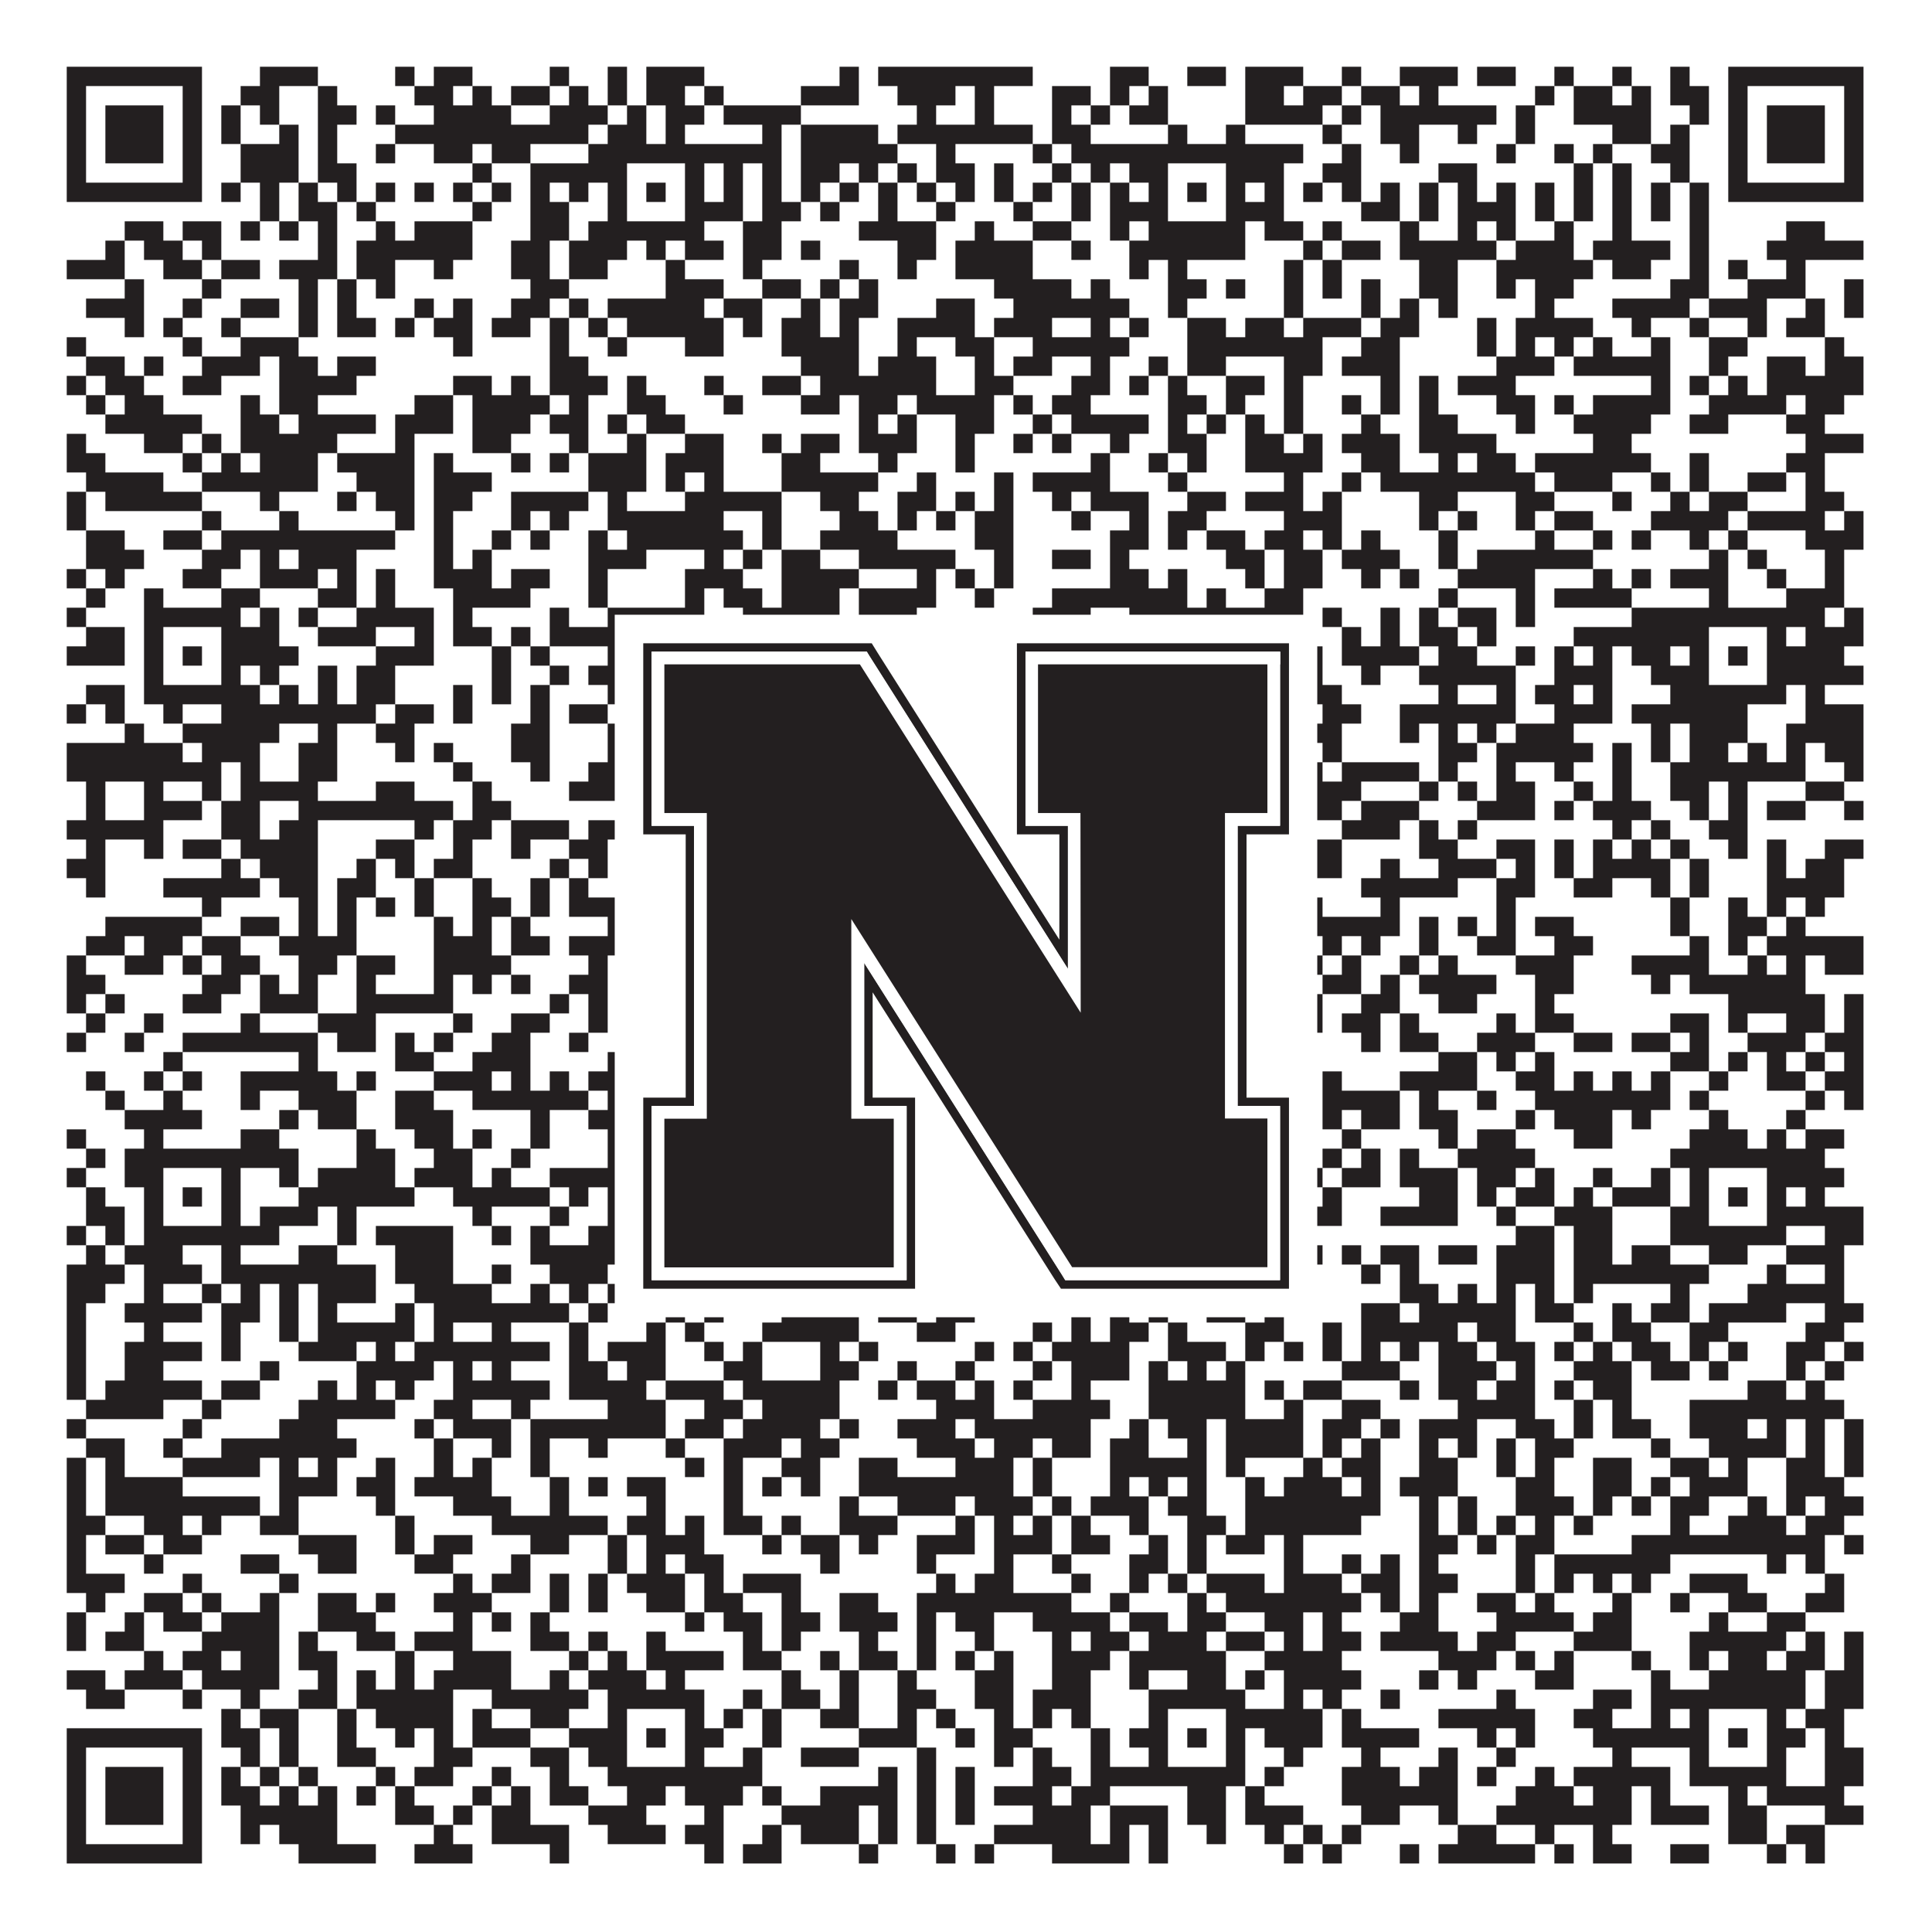 <?xml version="1.0"?>
<svg xmlns="http://www.w3.org/2000/svg" xmlns:xlink="http://www.w3.org/1999/xlink" version="1.1" width="1100px" height="1100px" viewBox="0 0 1100 1100"><rect x="0" y="0" width="1100" height="1100" fill="#ffffff" fill-opacity="1"/><path fill="#231f20" fill-opacity="1" d="M38,38L115,38L115,49L38,49ZM148,38L181,38L181,49L148,49ZM225,38L236,38L236,49L225,49ZM247,38L269,38L269,49L247,49ZM313,38L324,38L324,49L313,49ZM346,38L357,38L357,49L346,49ZM368,38L401,38L401,49L368,49ZM478,38L489,38L489,49L478,49ZM500,38L588,38L588,49L500,49ZM632,38L654,38L654,49L632,49ZM676,38L698,38L698,49L676,49ZM709,38L742,38L742,49L709,49ZM764,38L775,38L775,49L764,49ZM797,38L830,38L830,49L797,49ZM841,38L863,38L863,49L841,49ZM885,38L896,38L896,49L885,49ZM918,38L929,38L929,49L918,49ZM951,38L962,38L962,49L951,49ZM984,38L1061,38L1061,49L984,49ZM38,49L49,49L49,60L38,60ZM104,49L115,49L115,60L104,60ZM137,49L159,49L159,60L137,60ZM181,49L192,49L192,60L181,60ZM236,49L258,49L258,60L236,60ZM269,49L280,49L280,60L269,60ZM291,49L313,49L313,60L291,60ZM324,49L335,49L335,60L324,60ZM346,49L357,49L357,60L346,60ZM368,49L390,49L390,60L368,60ZM401,49L412,49L412,60L401,60ZM456,49L489,49L489,60L456,60ZM511,49L544,49L544,60L511,60ZM555,49L566,49L566,60L555,60ZM599,49L621,49L621,60L599,60ZM632,49L643,49L643,60L632,60ZM654,49L665,49L665,60L654,60ZM709,49L731,49L731,60L709,60ZM742,49L764,49L764,60L742,60ZM775,49L797,49L797,60L775,60ZM808,49L819,49L819,60L808,60ZM874,49L885,49L885,60L874,60ZM896,49L918,49L918,60L896,60ZM929,49L940,49L940,60L929,60ZM951,49L973,49L973,60L951,60ZM984,49L995,49L995,60L984,60ZM1050,49L1061,49L1061,60L1050,60ZM38,60L49,60L49,71L38,71ZM60,60L93,60L93,71L60,71ZM104,60L115,60L115,71L104,71ZM126,60L137,60L137,71L126,71ZM148,60L159,60L159,71L148,71ZM181,60L203,60L203,71L181,71ZM214,60L225,60L225,71L214,71ZM247,60L291,60L291,71L247,71ZM313,60L346,60L346,71L313,71ZM357,60L368,60L368,71L357,71ZM379,60L401,60L401,71L379,71ZM412,60L456,60L456,71L412,71ZM522,60L533,60L533,71L522,71ZM555,60L566,60L566,71L555,71ZM599,60L610,60L610,71L599,71ZM621,60L632,60L632,71L621,71ZM643,60L665,60L665,71L643,71ZM709,60L753,60L753,71L709,71ZM764,60L775,60L775,71L764,71ZM786,60L852,60L852,71L786,71ZM863,60L874,60L874,71L863,71ZM896,60L940,60L940,71L896,71ZM962,60L973,60L973,71L962,71ZM984,60L995,60L995,71L984,71ZM1006,60L1039,60L1039,71L1006,71ZM1050,60L1061,60L1061,71L1050,71ZM38,71L49,71L49,82L38,82ZM60,71L93,71L93,82L60,82ZM104,71L115,71L115,82L104,82ZM126,71L137,71L137,82L126,82ZM159,71L170,71L170,82L159,82ZM181,71L192,71L192,82L181,82ZM225,71L335,71L335,82L225,82ZM346,71L368,71L368,82L346,82ZM379,71L390,71L390,82L379,82ZM434,71L445,71L445,82L434,82ZM456,71L500,71L500,82L456,82ZM511,71L588,71L588,82L511,82ZM599,71L621,71L621,82L599,82ZM665,71L676,71L676,82L665,82ZM698,71L709,71L709,82L698,82ZM753,71L764,71L764,82L753,82ZM786,71L808,71L808,82L786,82ZM830,71L841,71L841,82L830,82ZM863,71L874,71L874,82L863,82ZM918,71L940,71L940,82L918,82ZM951,71L962,71L962,82L951,82ZM984,71L995,71L995,82L984,82ZM1006,71L1039,71L1039,82L1006,82ZM1050,71L1061,71L1061,82L1050,82ZM38,82L49,82L49,93L38,93ZM60,82L93,82L93,93L60,93ZM104,82L115,82L115,93L104,93ZM137,82L170,82L170,93L137,93ZM181,82L192,82L192,93L181,93ZM214,82L225,82L225,93L214,93ZM247,82L269,82L269,93L247,93ZM280,82L302,82L302,93L280,93ZM335,82L445,82L445,93L335,93ZM456,82L511,82L511,93L456,93ZM533,82L544,82L544,93L533,93ZM588,82L599,82L599,93L588,93ZM610,82L742,82L742,93L610,93ZM764,82L775,82L775,93L764,93ZM797,82L808,82L808,93L797,93ZM852,82L863,82L863,93L852,93ZM885,82L896,82L896,93L885,93ZM907,82L918,82L918,93L907,93ZM940,82L962,82L962,93L940,93ZM984,82L995,82L995,93L984,93ZM1006,82L1039,82L1039,93L1006,93ZM1050,82L1061,82L1061,93L1050,93ZM38,93L49,93L49,104L38,104ZM104,93L115,93L115,104L104,104ZM137,93L170,93L170,104L137,104ZM181,93L203,93L203,104L181,104ZM269,93L280,93L280,104L269,104ZM302,93L357,93L357,104L302,104ZM390,93L401,93L401,104L390,104ZM412,93L423,93L423,104L412,104ZM434,93L445,93L445,104L434,104ZM456,93L478,93L478,104L456,104ZM489,93L500,93L500,104L489,104ZM511,93L522,93L522,104L511,104ZM533,93L555,93L555,104L533,104ZM566,93L577,93L577,104L566,104ZM599,93L610,93L610,104L599,104ZM621,93L632,93L632,104L621,104ZM643,93L665,93L665,104L643,104ZM698,93L731,93L731,104L698,104ZM753,93L775,93L775,104L753,104ZM819,93L841,93L841,104L819,104ZM896,93L907,93L907,104L896,104ZM918,93L929,93L929,104L918,104ZM951,93L962,93L962,104L951,104ZM984,93L995,93L995,104L984,104ZM1050,93L1061,93L1061,104L1050,104ZM38,104L115,104L115,115L38,115ZM126,104L137,104L137,115L126,115ZM148,104L159,104L159,115L148,115ZM170,104L181,104L181,115L170,115ZM192,104L203,104L203,115L192,115ZM214,104L225,104L225,115L214,115ZM236,104L247,104L247,115L236,115ZM258,104L269,104L269,115L258,115ZM280,104L291,104L291,115L280,115ZM302,104L313,104L313,115L302,115ZM324,104L335,104L335,115L324,115ZM346,104L357,104L357,115L346,115ZM368,104L379,104L379,115L368,115ZM390,104L401,104L401,115L390,115ZM412,104L423,104L423,115L412,115ZM434,104L445,104L445,115L434,115ZM456,104L467,104L467,115L456,115ZM478,104L489,104L489,115L478,115ZM500,104L511,104L511,115L500,115ZM522,104L533,104L533,115L522,115ZM544,104L555,104L555,115L544,115ZM566,104L577,104L577,115L566,115ZM588,104L599,104L599,115L588,115ZM610,104L621,104L621,115L610,115ZM632,104L643,104L643,115L632,115ZM654,104L665,104L665,115L654,115ZM676,104L687,104L687,115L676,115ZM698,104L709,104L709,115L698,115ZM720,104L731,104L731,115L720,115ZM742,104L753,104L753,115L742,115ZM764,104L775,104L775,115L764,115ZM786,104L797,104L797,115L786,115ZM808,104L819,104L819,115L808,115ZM830,104L841,104L841,115L830,115ZM852,104L863,104L863,115L852,115ZM874,104L885,104L885,115L874,115ZM896,104L907,104L907,115L896,115ZM918,104L929,104L929,115L918,115ZM940,104L951,104L951,115L940,115ZM962,104L973,104L973,115L962,115ZM984,104L1061,104L1061,115L984,115ZM148,115L159,115L159,126L148,126ZM170,115L192,115L192,126L170,126ZM203,115L214,115L214,126L203,126ZM269,115L280,115L280,126L269,126ZM302,115L324,115L324,126L302,126ZM346,115L357,115L357,126L346,126ZM390,115L423,115L423,126L390,126ZM434,115L456,115L456,126L434,126ZM467,115L478,115L478,126L467,126ZM500,115L511,115L511,126L500,126ZM533,115L544,115L544,126L533,126ZM577,115L588,115L588,126L577,126ZM610,115L621,115L621,126L610,126ZM632,115L665,115L665,126L632,126ZM698,115L731,115L731,126L698,126ZM775,115L797,115L797,126L775,126ZM808,115L819,115L819,126L808,126ZM830,115L863,115L863,126L830,126ZM874,115L885,115L885,126L874,126ZM896,115L907,115L907,126L896,126ZM918,115L929,115L929,126L918,126ZM940,115L951,115L951,126L940,126ZM962,115L973,115L973,126L962,126ZM71,126L93,126L93,137L71,137ZM104,126L126,126L126,137L104,137ZM137,126L148,126L148,137L137,137ZM159,126L170,126L170,137L159,137ZM181,126L192,126L192,137L181,137ZM214,126L225,126L225,137L214,137ZM236,126L269,126L269,137L236,137ZM302,126L324,126L324,137L302,137ZM335,126L401,126L401,137L335,137ZM423,126L445,126L445,137L423,137ZM489,126L533,126L533,137L489,137ZM555,126L566,126L566,137L555,137ZM588,126L610,126L610,137L588,137ZM632,126L643,126L643,137L632,137ZM654,126L709,126L709,137L654,137ZM720,126L742,126L742,137L720,137ZM753,126L764,126L764,137L753,137ZM797,126L808,126L808,137L797,137ZM830,126L841,126L841,137L830,137ZM852,126L863,126L863,137L852,137ZM885,126L896,126L896,137L885,137ZM918,126L929,126L929,137L918,137ZM962,126L973,126L973,137L962,137ZM1017,126L1039,126L1039,137L1017,137ZM60,137L71,137L71,148L60,148ZM82,137L104,137L104,148L82,148ZM115,137L126,137L126,148L115,148ZM181,137L192,137L192,148L181,148ZM203,137L269,137L269,148L203,148ZM291,137L313,137L313,148L291,148ZM324,137L357,137L357,148L324,148ZM368,137L379,137L379,148L368,148ZM390,137L412,137L412,148L390,148ZM423,137L445,137L445,148L423,148ZM456,137L467,137L467,148L456,148ZM511,137L533,137L533,148L511,148ZM544,137L588,137L588,148L544,148ZM610,137L621,137L621,148L610,148ZM643,137L709,137L709,148L643,148ZM742,137L753,137L753,148L742,148ZM764,137L786,137L786,148L764,148ZM797,137L852,137L852,148L797,148ZM863,137L896,137L896,148L863,148ZM907,137L951,137L951,148L907,148ZM962,137L973,137L973,148L962,148ZM1006,137L1061,137L1061,148L1006,148ZM38,148L71,148L71,159L38,159ZM93,148L115,148L115,159L93,159ZM126,148L148,148L148,159L126,159ZM159,148L192,148L192,159L159,159ZM203,148L225,148L225,159L203,159ZM247,148L258,148L258,159L247,159ZM291,148L313,148L313,159L291,159ZM324,148L346,148L346,159L324,159ZM379,148L390,148L390,159L379,159ZM423,148L434,148L434,159L423,159ZM478,148L489,148L489,159L478,159ZM511,148L522,148L522,159L511,159ZM544,148L588,148L588,159L544,159ZM643,148L654,148L654,159L643,159ZM665,148L676,148L676,159L665,159ZM731,148L742,148L742,159L731,159ZM753,148L764,148L764,159L753,159ZM808,148L830,148L830,159L808,159ZM852,148L907,148L907,159L852,159ZM918,148L940,148L940,159L918,159ZM962,148L973,148L973,159L962,159ZM984,148L995,148L995,159L984,159ZM1017,148L1028,148L1028,159L1017,159ZM71,159L82,159L82,170L71,170ZM115,159L126,159L126,170L115,170ZM170,159L181,159L181,170L170,170ZM192,159L203,159L203,170L192,170ZM214,159L225,159L225,170L214,170ZM302,159L324,159L324,170L302,170ZM379,159L412,159L412,170L379,170ZM434,159L456,159L456,170L434,170ZM467,159L478,159L478,170L467,170ZM489,159L500,159L500,170L489,170ZM566,159L610,159L610,170L566,170ZM621,159L632,159L632,170L621,170ZM665,159L687,159L687,170L665,170ZM698,159L709,159L709,170L698,170ZM731,159L742,159L742,170L731,170ZM753,159L764,159L764,170L753,170ZM775,159L786,159L786,170L775,170ZM808,159L830,159L830,170L808,170ZM852,159L863,159L863,170L852,170ZM874,159L896,159L896,170L874,170ZM951,159L973,159L973,170L951,170ZM995,159L1028,159L1028,170L995,170ZM1050,159L1061,159L1061,170L1050,170ZM49,170L82,170L82,181L49,181ZM104,170L115,170L115,181L104,181ZM137,170L159,170L159,181L137,181ZM170,170L181,170L181,181L170,181ZM192,170L203,170L203,181L192,181ZM236,170L247,170L247,181L236,181ZM258,170L269,170L269,181L258,181ZM291,170L313,170L313,181L291,181ZM324,170L335,170L335,181L324,181ZM346,170L401,170L401,181L346,181ZM412,170L434,170L434,181L412,181ZM456,170L467,170L467,181L456,181ZM478,170L500,170L500,181L478,181ZM533,170L555,170L555,181L533,181ZM577,170L643,170L643,181L577,181ZM665,170L676,170L676,181L665,181ZM731,170L742,170L742,181L731,181ZM775,170L786,170L786,181L775,181ZM797,170L808,170L808,181L797,181ZM819,170L830,170L830,181L819,181ZM874,170L885,170L885,181L874,181ZM918,170L962,170L962,181L918,181ZM973,170L1006,170L1006,181L973,181ZM1028,170L1039,170L1039,181L1028,181ZM1050,170L1061,170L1061,181L1050,181ZM71,181L82,181L82,192L71,192ZM93,181L104,181L104,192L93,192ZM126,181L137,181L137,192L126,192ZM170,181L181,181L181,192L170,192ZM192,181L214,181L214,192L192,192ZM225,181L236,181L236,192L225,192ZM247,181L269,181L269,192L247,192ZM280,181L302,181L302,192L280,192ZM313,181L324,181L324,192L313,192ZM335,181L346,181L346,192L335,192ZM357,181L412,181L412,192L357,192ZM423,181L434,181L434,192L423,192ZM445,181L467,181L467,192L445,192ZM478,181L489,181L489,192L478,192ZM511,181L555,181L555,192L511,192ZM566,181L599,181L599,192L566,192ZM621,181L632,181L632,192L621,192ZM643,181L654,181L654,192L643,192ZM676,181L698,181L698,192L676,192ZM709,181L731,181L731,192L709,192ZM742,181L775,181L775,192L742,192ZM786,181L808,181L808,192L786,192ZM841,181L852,181L852,192L841,192ZM863,181L907,181L907,192L863,192ZM929,181L940,181L940,192L929,192ZM962,181L973,181L973,192L962,192ZM995,181L1006,181L1006,192L995,192ZM1017,181L1039,181L1039,192L1017,192ZM38,192L49,192L49,203L38,203ZM104,192L115,192L115,203L104,203ZM137,192L170,192L170,203L137,203ZM258,192L269,192L269,203L258,203ZM313,192L324,192L324,203L313,203ZM346,192L357,192L357,203L346,203ZM390,192L412,192L412,203L390,203ZM445,192L489,192L489,203L445,203ZM511,192L522,192L522,203L511,203ZM544,192L566,192L566,203L544,203ZM588,192L643,192L643,203L588,203ZM676,192L753,192L753,203L676,203ZM775,192L797,192L797,203L775,203ZM841,192L852,192L852,203L841,203ZM863,192L874,192L874,203L863,203ZM885,192L896,192L896,203L885,203ZM907,192L918,192L918,203L907,203ZM940,192L951,192L951,203L940,203ZM973,192L995,192L995,203L973,203ZM1039,192L1050,192L1050,203L1039,203ZM49,203L71,203L71,214L49,214ZM82,203L93,203L93,214L82,214ZM115,203L148,203L148,214L115,214ZM159,203L181,203L181,214L159,214ZM192,203L214,203L214,214L192,214ZM313,203L335,203L335,214L313,214ZM456,203L489,203L489,214L456,214ZM500,203L533,203L533,214L500,214ZM555,203L566,203L566,214L555,214ZM577,203L599,203L599,214L577,214ZM621,203L632,203L632,214L621,214ZM654,203L665,203L665,214L654,214ZM676,203L698,203L698,214L676,214ZM731,203L753,203L753,214L731,214ZM764,203L797,203L797,214L764,214ZM852,203L885,203L885,214L852,214ZM896,203L951,203L951,214L896,214ZM973,203L984,203L984,214L973,214ZM1006,203L1028,203L1028,214L1006,214ZM1039,203L1061,203L1061,214L1039,214ZM38,214L49,214L49,225L38,225ZM60,214L82,214L82,225L60,225ZM104,214L126,214L126,225L104,225ZM159,214L203,214L203,225L159,225ZM258,214L280,214L280,225L258,225ZM291,214L302,214L302,225L291,225ZM313,214L346,214L346,225L313,225ZM357,214L368,214L368,225L357,225ZM401,214L412,214L412,225L401,225ZM434,214L456,214L456,225L434,225ZM467,214L533,214L533,225L467,225ZM555,214L577,214L577,225L555,225ZM610,214L632,214L632,225L610,225ZM643,214L654,214L654,225L643,225ZM665,214L676,214L676,225L665,225ZM698,214L720,214L720,225L698,225ZM731,214L742,214L742,225L731,225ZM786,214L797,214L797,225L786,225ZM808,214L819,214L819,225L808,225ZM830,214L863,214L863,225L830,225ZM940,214L951,214L951,225L940,225ZM962,214L973,214L973,225L962,225ZM984,214L995,214L995,225L984,225ZM1006,214L1061,214L1061,225L1006,225ZM49,225L60,225L60,236L49,236ZM71,225L93,225L93,236L71,236ZM137,225L148,225L148,236L137,236ZM159,225L181,225L181,236L159,236ZM236,225L258,225L258,236L236,236ZM269,225L313,225L313,236L269,236ZM324,225L335,225L335,236L324,236ZM357,225L379,225L379,236L357,236ZM412,225L423,225L423,236L412,236ZM456,225L478,225L478,236L456,236ZM489,225L511,225L511,236L489,236ZM522,225L566,225L566,236L522,236ZM577,225L588,225L588,236L577,236ZM599,225L621,225L621,236L599,236ZM665,225L687,225L687,236L665,236ZM698,225L709,225L709,236L698,236ZM731,225L742,225L742,236L731,236ZM764,225L775,225L775,236L764,236ZM786,225L797,225L797,236L786,236ZM808,225L819,225L819,236L808,236ZM852,225L874,225L874,236L852,236ZM885,225L896,225L896,236L885,236ZM907,225L951,225L951,236L907,236ZM973,225L1017,225L1017,236L973,236ZM1028,225L1050,225L1050,236L1028,236ZM60,236L115,236L115,247L60,247ZM137,236L159,236L159,247L137,247ZM170,236L214,236L214,247L170,247ZM225,236L258,236L258,247L225,247ZM269,236L302,236L302,247L269,247ZM313,236L335,236L335,247L313,247ZM346,236L357,236L357,247L346,247ZM368,236L390,236L390,247L368,247ZM489,236L500,236L500,247L489,247ZM511,236L522,236L522,247L511,247ZM544,236L566,236L566,247L544,247ZM588,236L599,236L599,247L588,247ZM610,236L654,236L654,247L610,247ZM665,236L676,236L676,247L665,247ZM687,236L698,236L698,247L687,247ZM709,236L720,236L720,247L709,247ZM731,236L742,236L742,247L731,247ZM775,236L786,236L786,247L775,247ZM808,236L830,236L830,247L808,247ZM863,236L874,236L874,247L863,247ZM896,236L940,236L940,247L896,247ZM962,236L984,236L984,247L962,247ZM1017,236L1039,236L1039,247L1017,247ZM38,247L49,247L49,258L38,258ZM82,247L104,247L104,258L82,258ZM115,247L126,247L126,258L115,258ZM137,247L192,247L192,258L137,258ZM225,247L236,247L236,258L225,258ZM269,247L291,247L291,258L269,258ZM324,247L335,247L335,258L324,258ZM357,247L368,247L368,258L357,258ZM390,247L412,247L412,258L390,258ZM434,247L445,247L445,258L434,258ZM456,247L478,247L478,258L456,258ZM489,247L522,247L522,258L489,258ZM544,247L555,247L555,258L544,258ZM577,247L588,247L588,258L577,258ZM599,247L610,247L610,258L599,258ZM632,247L643,247L643,258L632,258ZM665,247L687,247L687,258L665,258ZM709,247L731,247L731,258L709,258ZM742,247L753,247L753,258L742,258ZM764,247L797,247L797,258L764,258ZM808,247L852,247L852,258L808,258ZM907,247L929,247L929,258L907,258ZM1028,247L1061,247L1061,258L1028,258ZM38,258L60,258L60,269L38,269ZM104,258L115,258L115,269L104,269ZM126,258L137,258L137,269L126,269ZM148,258L181,258L181,269L148,269ZM192,258L236,258L236,269L192,269ZM247,258L258,258L258,269L247,269ZM291,258L302,258L302,269L291,269ZM313,258L324,258L324,269L313,269ZM335,258L368,258L368,269L335,269ZM379,258L412,258L412,269L379,269ZM445,258L467,258L467,269L445,269ZM500,258L511,258L511,269L500,269ZM544,258L555,258L555,269L544,269ZM621,258L632,258L632,269L621,269ZM654,258L665,258L665,269L654,269ZM676,258L687,258L687,269L676,269ZM709,258L753,258L753,269L709,269ZM775,258L797,258L797,269L775,269ZM819,258L830,258L830,269L819,269ZM841,258L863,258L863,269L841,269ZM874,258L940,258L940,269L874,269ZM962,258L973,258L973,269L962,269ZM1017,258L1039,258L1039,269L1017,269ZM49,269L93,269L93,280L49,280ZM115,269L181,269L181,280L115,280ZM203,269L236,269L236,280L203,280ZM247,269L280,269L280,280L247,280ZM335,269L368,269L368,280L335,280ZM379,269L390,269L390,280L379,280ZM401,269L412,269L412,280L401,280ZM445,269L500,269L500,280L445,280ZM522,269L533,269L533,280L522,280ZM566,269L577,269L577,280L566,280ZM588,269L632,269L632,280L588,280ZM665,269L676,269L676,280L665,280ZM731,269L742,269L742,280L731,280ZM764,269L775,269L775,280L764,280ZM786,269L874,269L874,280L786,280ZM885,269L918,269L918,280L885,280ZM940,269L951,269L951,280L940,280ZM962,269L973,269L973,280L962,280ZM995,269L1017,269L1017,280L995,280ZM1028,269L1039,269L1039,280L1028,280ZM38,280L49,280L49,291L38,291ZM60,280L115,280L115,291L60,291ZM148,280L159,280L159,291L148,291ZM192,280L203,280L203,291L192,291ZM214,280L236,280L236,291L214,291ZM247,280L269,280L269,291L247,291ZM291,280L335,280L335,291L291,291ZM346,280L357,280L357,291L346,291ZM390,280L445,280L445,291L390,291ZM467,280L489,280L489,291L467,291ZM511,280L533,280L533,291L511,291ZM544,280L555,280L555,291L544,291ZM566,280L577,280L577,291L566,291ZM599,280L610,280L610,291L599,291ZM621,280L654,280L654,291L621,291ZM676,280L698,280L698,291L676,291ZM709,280L742,280L742,291L709,291ZM753,280L764,280L764,291L753,291ZM808,280L830,280L830,291L808,291ZM863,280L885,280L885,291L863,291ZM918,280L929,280L929,291L918,291ZM951,280L962,280L962,291L951,291ZM973,280L995,280L995,291L973,291ZM1028,280L1050,280L1050,291L1028,291ZM38,291L49,291L49,302L38,302ZM115,291L126,291L126,302L115,302ZM159,291L170,291L170,302L159,302ZM225,291L236,291L236,302L225,302ZM247,291L258,291L258,302L247,302ZM291,291L302,291L302,302L291,302ZM313,291L324,291L324,302L313,302ZM346,291L412,291L412,302L346,302ZM434,291L445,291L445,302L434,302ZM478,291L500,291L500,302L478,302ZM511,291L522,291L522,302L511,302ZM533,291L544,291L544,302L533,302ZM555,291L577,291L577,302L555,302ZM610,291L621,291L621,302L610,302ZM643,291L654,291L654,302L643,302ZM665,291L687,291L687,302L665,302ZM731,291L764,291L764,302L731,302ZM808,291L819,291L819,302L808,302ZM830,291L841,291L841,302L830,302ZM863,291L874,291L874,302L863,302ZM885,291L907,291L907,302L885,302ZM940,291L984,291L984,302L940,302ZM995,291L1039,291L1039,302L995,302ZM1050,291L1061,291L1061,302L1050,302ZM49,302L71,302L71,313L49,313ZM93,302L115,302L115,313L93,313ZM126,302L225,302L225,313L126,313ZM247,302L258,302L258,313L247,313ZM280,302L291,302L291,313L280,313ZM302,302L313,302L313,313L302,313ZM335,302L346,302L346,313L335,313ZM357,302L423,302L423,313L357,313ZM434,302L445,302L445,313L434,313ZM467,302L511,302L511,313L467,313ZM555,302L577,302L577,313L555,313ZM632,302L654,302L654,313L632,313ZM665,302L676,302L676,313L665,313ZM687,302L709,302L709,313L687,313ZM720,302L742,302L742,313L720,313ZM753,302L764,302L764,313L753,313ZM775,302L786,302L786,313L775,313ZM819,302L830,302L830,313L819,313ZM874,302L885,302L885,313L874,313ZM907,302L918,302L918,313L907,313ZM929,302L940,302L940,313L929,313ZM962,302L973,302L973,313L962,313ZM984,302L995,302L995,313L984,313ZM1028,302L1061,302L1061,313L1028,313ZM49,313L82,313L82,324L49,324ZM115,313L137,313L137,324L115,324ZM148,313L159,313L159,324L148,324ZM170,313L203,313L203,324L170,324ZM247,313L258,313L258,324L247,324ZM269,313L280,313L280,324L269,324ZM335,313L368,313L368,324L335,324ZM401,313L412,313L412,324L401,324ZM423,313L434,313L434,324L423,324ZM445,313L467,313L467,324L445,324ZM489,313L544,313L544,324L489,324ZM566,313L577,313L577,324L566,324ZM599,313L621,313L621,324L599,324ZM632,313L643,313L643,324L632,324ZM698,313L720,313L720,324L698,324ZM731,313L753,313L753,324L731,324ZM764,313L797,313L797,324L764,324ZM819,313L830,313L830,324L819,324ZM841,313L907,313L907,324L841,324ZM973,313L984,313L984,324L973,324ZM995,313L1006,313L1006,324L995,324ZM1039,313L1050,313L1050,324L1039,324ZM38,324L49,324L49,335L38,335ZM60,324L71,324L71,335L60,335ZM104,324L126,324L126,335L104,335ZM148,324L181,324L181,335L148,335ZM192,324L203,324L203,335L192,335ZM214,324L225,324L225,335L214,335ZM247,324L280,324L280,335L247,335ZM291,324L313,324L313,335L291,335ZM335,324L346,324L346,335L335,335ZM390,324L423,324L423,335L390,335ZM445,324L489,324L489,335L445,335ZM522,324L533,324L533,335L522,335ZM544,324L555,324L555,335L544,335ZM566,324L577,324L577,335L566,335ZM632,324L654,324L654,335L632,335ZM665,324L676,324L676,335L665,335ZM709,324L720,324L720,335L709,335ZM731,324L753,324L753,335L731,335ZM775,324L786,324L786,335L775,335ZM797,324L808,324L808,335L797,335ZM830,324L874,324L874,335L830,335ZM907,324L918,324L918,335L907,335ZM929,324L940,324L940,335L929,335ZM951,324L984,324L984,335L951,335ZM1006,324L1017,324L1017,335L1006,335ZM1039,324L1050,324L1050,335L1039,335ZM49,335L60,335L60,346L49,346ZM82,335L93,335L93,346L82,346ZM126,335L148,335L148,346L126,346ZM181,335L203,335L203,346L181,346ZM214,335L225,335L225,346L214,346ZM258,335L302,335L302,346L258,346ZM335,335L346,335L346,346L335,346ZM390,335L401,335L401,346L390,346ZM412,335L434,335L434,346L412,346ZM445,335L478,335L478,346L445,346ZM489,335L533,335L533,346L489,346ZM555,335L566,335L566,346L555,346ZM599,335L676,335L676,346L599,346ZM687,335L698,335L698,346L687,346ZM720,335L742,335L742,346L720,346ZM819,335L830,335L830,346L819,346ZM863,335L874,335L874,346L863,346ZM885,335L929,335L929,346L885,346ZM973,335L984,335L984,346L973,346ZM1017,335L1050,335L1050,346L1017,346ZM38,346L49,346L49,357L38,357ZM82,346L137,346L137,357L82,357ZM148,346L159,346L159,357L148,357ZM170,346L181,346L181,357L170,357ZM203,346L247,346L247,357L203,357ZM258,346L269,346L269,357L258,357ZM313,346L324,346L324,357L313,357ZM346,346L401,346L401,357L346,357ZM423,346L478,346L478,357L423,357ZM489,346L522,346L522,357L489,357ZM588,346L621,346L621,357L588,357ZM643,346L742,346L742,357L643,357ZM753,346L764,346L764,357L753,357ZM786,346L797,346L797,357L786,357ZM808,346L819,346L819,357L808,357ZM830,346L852,346L852,357L830,357ZM863,346L874,346L874,357L863,357ZM929,346L1039,346L1039,357L929,357ZM1050,346L1061,346L1061,357L1050,357ZM49,357L71,357L71,368L49,368ZM82,357L93,357L93,368L82,368ZM126,357L159,357L159,368L126,368ZM181,357L214,357L214,368L181,368ZM236,357L247,357L247,368L236,368ZM258,357L280,357L280,368L258,368ZM291,357L302,357L302,368L291,368ZM313,357L357,357L357,368L313,368ZM390,357L401,357L401,368L390,368ZM412,357L434,357L434,368L412,368ZM445,357L456,357L456,368L445,368ZM467,357L500,357L500,368L467,368ZM544,357L566,357L566,368L544,368ZM599,357L610,357L610,368L599,368ZM621,357L643,357L643,368L621,368ZM654,357L665,357L665,368L654,368ZM698,357L709,357L709,368L698,368ZM720,357L742,357L742,368L720,368ZM764,357L775,357L775,368L764,368ZM786,357L797,357L797,368L786,368ZM808,357L830,357L830,368L808,368ZM841,357L852,357L852,368L841,368ZM896,357L973,357L973,368L896,368ZM1006,357L1017,357L1017,368L1006,368ZM1028,357L1061,357L1061,368L1028,368ZM38,368L71,368L71,379L38,379ZM82,368L93,368L93,379L82,379ZM104,368L115,368L115,379L104,379ZM126,368L170,368L170,379L126,379ZM214,368L247,368L247,379L214,379ZM280,368L291,368L291,379L280,379ZM302,368L313,368L313,379L302,379ZM346,368L357,368L357,379L346,379ZM368,368L379,368L379,379L368,379ZM390,368L412,368L412,379L390,379ZM489,368L511,368L511,379L489,379ZM533,368L555,368L555,379L533,379ZM599,368L621,368L621,379L599,379ZM643,368L665,368L665,379L643,379ZM676,368L687,368L687,379L676,379ZM698,368L709,368L709,379L698,379ZM720,368L753,368L753,379L720,379ZM764,368L808,368L808,379L764,379ZM819,368L841,368L841,379L819,379ZM863,368L874,368L874,379L863,379ZM885,368L896,368L896,379L885,379ZM907,368L918,368L918,379L907,379ZM929,368L951,368L951,379L929,379ZM962,368L973,368L973,379L962,379ZM984,368L995,368L995,379L984,379ZM1006,368L1050,368L1050,379L1006,379ZM82,379L93,379L93,390L82,390ZM126,379L137,379L137,390L126,390ZM148,379L159,379L159,390L148,390ZM181,379L192,379L192,390L181,390ZM203,379L225,379L225,390L203,390ZM280,379L291,379L291,390L280,390ZM313,379L324,379L324,390L313,390ZM335,379L357,379L357,390L335,390ZM390,379L434,379L434,390L390,390ZM445,379L456,379L456,390L445,390ZM500,379L522,379L522,390L500,390ZM577,379L588,379L588,390L577,390ZM610,379L621,379L621,390L610,390ZM632,379L643,379L643,390L632,390ZM654,379L665,379L665,390L654,390ZM698,379L720,379L720,390L698,390ZM731,379L753,379L753,390L731,390ZM775,379L786,379L786,390L775,390ZM808,379L863,379L863,390L808,390ZM885,379L918,379L918,390L885,390ZM940,379L973,379L973,390L940,390ZM1006,379L1061,379L1061,390L1006,390ZM49,390L71,390L71,401L49,401ZM82,390L148,390L148,401L82,401ZM159,390L170,390L170,401L159,401ZM181,390L192,390L192,401L181,401ZM203,390L225,390L225,401L203,401ZM258,390L269,390L269,401L258,401ZM280,390L291,390L291,401L280,401ZM302,390L313,390L313,401L302,401ZM346,390L401,390L401,401L346,401ZM412,390L434,390L434,401L412,401ZM445,390L456,390L456,401L445,401ZM478,390L489,390L489,401L478,401ZM522,390L533,390L533,401L522,401ZM544,390L577,390L577,401L544,401ZM588,390L621,390L621,401L588,401ZM643,390L731,390L731,401L643,401ZM742,390L764,390L764,401L742,401ZM819,390L830,390L830,401L819,401ZM852,390L863,390L863,401L852,401ZM874,390L896,390L896,401L874,401ZM907,390L918,390L918,401L907,401ZM951,390L1017,390L1017,401L951,401ZM1028,390L1039,390L1039,401L1028,401ZM38,401L49,401L49,412L38,412ZM60,401L71,401L71,412L60,412ZM93,401L104,401L104,412L93,412ZM126,401L214,401L214,412L126,412ZM225,401L247,401L247,412L225,412ZM258,401L269,401L269,412L258,412ZM302,401L313,401L313,412L302,412ZM324,401L346,401L346,412L324,412ZM357,401L467,401L467,412L357,412ZM489,401L511,401L511,412L489,412ZM522,401L555,401L555,412L522,412ZM566,401L577,401L577,412L566,412ZM632,401L676,401L676,412L632,412ZM687,401L709,401L709,412L687,412ZM720,401L731,401L731,412L720,412ZM753,401L775,401L775,412L753,412ZM797,401L863,401L863,412L797,412ZM885,401L918,401L918,412L885,412ZM929,401L995,401L995,412L929,412ZM1028,401L1061,401L1061,412L1028,412ZM71,412L82,412L82,423L71,423ZM104,412L159,412L159,423L104,423ZM181,412L192,412L192,423L181,423ZM214,412L236,412L236,423L214,423ZM291,412L313,412L313,423L291,423ZM346,412L357,412L357,423L346,423ZM401,412L412,412L412,423L401,423ZM423,412L434,412L434,423L423,423ZM445,412L456,412L456,423L445,423ZM467,412L522,412L522,423L467,423ZM533,412L544,412L544,423L533,423ZM555,412L566,412L566,423L555,423ZM577,412L588,412L588,423L577,423ZM632,412L643,412L643,423L632,423ZM654,412L665,412L665,423L654,423ZM676,412L709,412L709,423L676,423ZM720,412L764,412L764,423L720,423ZM797,412L808,412L808,423L797,423ZM819,412L830,412L830,423L819,423ZM841,412L852,412L852,423L841,423ZM863,412L896,412L896,423L863,423ZM940,412L951,412L951,423L940,423ZM962,412L995,412L995,423L962,423ZM1017,412L1061,412L1061,423L1017,423ZM38,423L104,423L104,434L38,434ZM115,423L148,423L148,434L115,434ZM170,423L192,423L192,434L170,434ZM225,423L236,423L236,434L225,434ZM247,423L258,423L258,434L247,434ZM291,423L313,423L313,434L291,434ZM346,423L390,423L390,434L346,434ZM401,423L434,423L434,434L401,434ZM445,423L467,423L467,434L445,434ZM478,423L489,423L489,434L478,434ZM500,423L544,423L544,434L500,434ZM555,423L621,423L621,434L555,434ZM643,423L676,423L676,434L643,434ZM720,423L731,423L731,434L720,434ZM753,423L764,423L764,434L753,434ZM819,423L841,423L841,434L819,434ZM852,423L907,423L907,434L852,434ZM918,423L929,423L929,434L918,434ZM940,423L951,423L951,434L940,434ZM962,423L984,423L984,434L962,434ZM995,423L1006,423L1006,434L995,434ZM1017,423L1028,423L1028,434L1017,434ZM1039,423L1061,423L1061,434L1039,434ZM38,434L126,434L126,445L38,445ZM137,434L148,434L148,445L137,445ZM170,434L192,434L192,445L170,445ZM258,434L269,434L269,445L258,445ZM302,434L313,434L313,445L302,445ZM335,434L357,434L357,445L335,445ZM379,434L390,434L390,445L379,445ZM412,434L456,434L456,445L412,445ZM489,434L511,434L511,445L489,445ZM566,434L588,434L588,445L566,445ZM599,434L632,434L632,445L599,445ZM654,434L665,434L665,445L654,445ZM676,434L709,434L709,445L676,445ZM720,434L731,434L731,445L720,445ZM742,434L753,434L753,445L742,445ZM764,434L808,434L808,445L764,445ZM819,434L830,434L830,445L819,445ZM852,434L863,434L863,445L852,445ZM885,434L896,434L896,445L885,445ZM918,434L929,434L929,445L918,445ZM951,434L1028,434L1028,445L951,445ZM1050,434L1061,434L1061,445L1050,445ZM49,445L60,445L60,456L49,456ZM82,445L93,445L93,456L82,456ZM115,445L126,445L126,456L115,456ZM137,445L181,445L181,456L137,456ZM214,445L236,445L236,456L214,456ZM269,445L280,445L280,456L269,456ZM324,445L379,445L379,456L324,456ZM434,445L445,445L445,456L434,456ZM467,445L478,445L478,456L467,456ZM500,445L511,445L511,456L500,456ZM544,445L555,445L555,456L544,456ZM577,445L588,445L588,456L577,456ZM610,445L621,445L621,456L610,456ZM643,445L654,445L654,456L643,456ZM665,445L676,445L676,456L665,456ZM687,445L709,445L709,456L687,456ZM731,445L775,445L775,456L731,456ZM808,445L819,445L819,456L808,456ZM830,445L841,445L841,456L830,456ZM852,445L874,445L874,456L852,456ZM896,445L907,445L907,456L896,456ZM918,445L929,445L929,456L918,456ZM951,445L973,445L973,456L951,456ZM984,445L995,445L995,456L984,456ZM1028,445L1050,445L1050,456L1028,456ZM49,456L60,456L60,467L49,467ZM82,456L115,456L115,467L82,467ZM126,456L148,456L148,467L126,467ZM170,456L258,456L258,467L170,467ZM269,456L291,456L291,467L269,467ZM390,456L445,456L445,467L390,467ZM456,456L478,456L478,467L456,467ZM500,456L511,456L511,467L500,467ZM555,456L566,456L566,467L555,467ZM577,456L588,456L588,467L577,467ZM610,456L676,456L676,467L610,467ZM731,456L764,456L764,467L731,467ZM775,456L808,456L808,467L775,467ZM841,456L874,456L874,467L841,467ZM885,456L896,456L896,467L885,467ZM907,456L940,456L940,467L907,467ZM962,456L973,456L973,467L962,467ZM984,456L995,456L995,467L984,467ZM1006,456L1028,456L1028,467L1006,467ZM1050,456L1061,456L1061,467L1050,467ZM38,467L93,467L93,478L38,478ZM126,467L148,467L148,478L126,478ZM159,467L181,467L181,478L159,478ZM236,467L247,467L247,478L236,478ZM258,467L280,467L280,478L258,478ZM291,467L324,467L324,478L291,478ZM335,467L368,467L368,478L335,478ZM379,467L390,467L390,478L379,478ZM434,467L478,467L478,478L434,478ZM522,467L533,467L533,478L522,478ZM544,467L555,467L555,478L544,478ZM566,467L577,467L577,478L566,478ZM610,467L632,467L632,478L610,478ZM665,467L676,467L676,478L665,478ZM698,467L709,467L709,478L698,478ZM720,467L731,467L731,478L720,478ZM764,467L797,467L797,478L764,478ZM808,467L819,467L819,478L808,478ZM830,467L841,467L841,478L830,478ZM918,467L929,467L929,478L918,478ZM940,467L951,467L951,478L940,478ZM973,467L995,467L995,478L973,478ZM49,478L60,478L60,489L49,489ZM82,478L93,478L93,489L82,489ZM104,478L126,478L126,489L104,489ZM137,478L181,478L181,489L137,489ZM214,478L236,478L236,489L214,489ZM258,478L269,478L269,489L258,489ZM291,478L302,478L302,489L291,489ZM324,478L346,478L346,489L324,489ZM368,478L445,478L445,489L368,489ZM456,478L467,478L467,489L456,489ZM478,478L500,478L500,489L478,489ZM511,478L522,478L522,489L511,489ZM533,478L555,478L555,489L533,489ZM577,478L588,478L588,489L577,489ZM610,478L632,478L632,489L610,489ZM654,478L676,478L676,489L654,489ZM687,478L698,478L698,489L687,489ZM709,478L720,478L720,489L709,489ZM731,478L764,478L764,489L731,489ZM808,478L830,478L830,489L808,489ZM852,478L874,478L874,489L852,489ZM885,478L896,478L896,489L885,489ZM907,478L918,478L918,489L907,489ZM929,478L940,478L940,489L929,489ZM951,478L962,478L962,489L951,489ZM984,478L995,478L995,489L984,489ZM1006,478L1017,478L1017,489L1006,489ZM1039,478L1061,478L1061,489L1039,489ZM38,489L60,489L60,500L38,500ZM126,489L137,489L137,500L126,500ZM148,489L181,489L181,500L148,500ZM203,489L214,489L214,500L203,500ZM225,489L236,489L236,500L225,500ZM247,489L269,489L269,500L247,500ZM313,489L324,489L324,500L313,500ZM335,489L346,489L346,500L335,500ZM390,489L401,489L401,500L390,500ZM445,489L467,489L467,500L445,500ZM489,489L511,489L511,500L489,500ZM522,489L577,489L577,500L522,500ZM588,489L632,489L632,500L588,500ZM665,489L709,489L709,500L665,500ZM720,489L764,489L764,500L720,500ZM786,489L797,489L797,500L786,500ZM819,489L852,489L852,500L819,500ZM863,489L874,489L874,500L863,500ZM885,489L896,489L896,500L885,500ZM907,489L951,489L951,500L907,500ZM962,489L973,489L973,500L962,500ZM1006,489L1017,489L1017,500L1006,500ZM1028,489L1050,489L1050,500L1028,500ZM49,500L60,500L60,511L49,511ZM93,500L148,500L148,511L93,511ZM159,500L181,500L181,511L159,511ZM192,500L214,500L214,511L192,511ZM236,500L247,500L247,511L236,511ZM269,500L280,500L280,511L269,511ZM302,500L313,500L313,511L302,511ZM324,500L335,500L335,511L324,511ZM379,500L456,500L456,511L379,511ZM467,500L500,500L500,511L467,511ZM511,500L544,500L544,511L511,511ZM577,500L588,500L588,511L577,511ZM599,500L610,500L610,511L599,511ZM621,500L643,500L643,511L621,511ZM654,500L687,500L687,511L654,511ZM698,500L709,500L709,511L698,511ZM731,500L742,500L742,511L731,511ZM775,500L830,500L830,511L775,511ZM852,500L874,500L874,511L852,511ZM896,500L918,500L918,511L896,511ZM940,500L951,500L951,511L940,511ZM962,500L973,500L973,511L962,511ZM1006,500L1050,500L1050,511L1006,511ZM115,511L126,511L126,522L115,522ZM170,511L181,511L181,522L170,522ZM192,511L203,511L203,522L192,522ZM214,511L225,511L225,522L214,522ZM236,511L247,511L247,522L236,522ZM269,511L291,511L291,522L269,522ZM302,511L313,511L313,522L302,522ZM324,511L357,511L357,522L324,522ZM401,511L412,511L412,522L401,522ZM434,511L467,511L467,522L434,522ZM478,511L522,511L522,522L478,522ZM533,511L555,511L555,522L533,522ZM566,511L577,511L577,522L566,522ZM588,511L599,511L599,522L588,522ZM621,511L665,511L665,522L621,522ZM676,511L687,511L687,522L676,522ZM709,511L753,511L753,522L709,522ZM786,511L797,511L797,522L786,522ZM852,511L863,511L863,522L852,522ZM951,511L962,511L962,522L951,522ZM984,511L995,511L995,522L984,522ZM1006,511L1017,511L1017,522L1006,522ZM1028,511L1039,511L1039,522L1028,522ZM60,522L115,522L115,533L60,533ZM137,522L159,522L159,533L137,533ZM170,522L181,522L181,533L170,533ZM192,522L203,522L203,533L192,533ZM247,522L258,522L258,533L247,533ZM269,522L280,522L280,533L269,533ZM291,522L302,522L302,533L291,533ZM346,522L357,522L357,533L346,533ZM368,522L390,522L390,533L368,533ZM401,522L423,522L423,533L401,533ZM445,522L456,522L456,533L445,533ZM467,522L489,522L489,533L467,533ZM500,522L511,522L511,533L500,533ZM522,522L566,522L566,533L522,533ZM588,522L599,522L599,533L588,533ZM610,522L621,522L621,533L610,533ZM632,522L720,522L720,533L632,533ZM742,522L797,522L797,533L742,533ZM808,522L819,522L819,533L808,533ZM830,522L841,522L841,533L830,533ZM852,522L863,522L863,533L852,533ZM874,522L896,522L896,533L874,533ZM951,522L962,522L962,533L951,533ZM984,522L1006,522L1006,533L984,533ZM1017,522L1028,522L1028,533L1017,533ZM49,533L71,533L71,544L49,544ZM82,533L104,533L104,544L82,544ZM115,533L137,533L137,544L115,544ZM159,533L203,533L203,544L159,544ZM247,533L280,533L280,544L247,544ZM291,533L313,533L313,544L291,544ZM324,533L368,533L368,544L324,544ZM390,533L401,533L401,544L390,544ZM445,533L456,533L456,544L445,544ZM478,533L500,533L500,544L478,544ZM511,533L533,533L533,544L511,544ZM555,533L599,533L599,544L555,544ZM610,533L654,533L654,544L610,544ZM665,533L687,533L687,544L665,544ZM709,533L731,533L731,544L709,544ZM753,533L764,533L764,544L753,544ZM775,533L786,533L786,544L775,544ZM808,533L819,533L819,544L808,544ZM841,533L863,533L863,544L841,544ZM885,533L907,533L907,544L885,544ZM962,533L973,533L973,544L962,544ZM984,533L995,533L995,544L984,544ZM1006,533L1061,533L1061,544L1006,544ZM38,544L49,544L49,555L38,555ZM71,544L93,544L93,555L71,555ZM104,544L115,544L115,555L104,555ZM126,544L148,544L148,555L126,555ZM170,544L192,544L192,555L170,555ZM203,544L225,544L225,555L203,555ZM247,544L291,544L291,555L247,555ZM335,544L346,544L346,555L335,555ZM357,544L401,544L401,555L357,555ZM467,544L489,544L489,555L467,555ZM500,544L533,544L533,555L500,555ZM544,544L555,544L555,555L544,555ZM588,544L610,544L610,555L588,555ZM621,544L643,544L643,555L621,555ZM665,544L687,544L687,555L665,555ZM698,544L753,544L753,555L698,555ZM764,544L775,544L775,555L764,555ZM797,544L808,544L808,555L797,555ZM819,544L830,544L830,555L819,555ZM863,544L896,544L896,555L863,555ZM929,544L973,544L973,555L929,555ZM995,544L1006,544L1006,555L995,555ZM1017,544L1028,544L1028,555L1017,555ZM1039,544L1061,544L1061,555L1039,555ZM38,555L60,555L60,566L38,566ZM115,555L137,555L137,566L115,566ZM148,555L159,555L159,566L148,566ZM170,555L181,555L181,566L170,566ZM203,555L214,555L214,566L203,566ZM247,555L258,555L258,566L247,566ZM269,555L280,555L280,566L269,566ZM291,555L302,555L302,566L291,566ZM324,555L346,555L346,566L324,566ZM357,555L368,555L368,566L357,566ZM379,555L390,555L390,566L379,566ZM412,555L434,555L434,566L412,566ZM445,555L456,555L456,566L445,566ZM467,555L522,555L522,566L467,566ZM533,555L577,555L577,566L533,566ZM588,555L610,555L610,566L588,566ZM621,555L632,555L632,566L621,566ZM643,555L654,555L654,566L643,566ZM665,555L709,555L709,566L665,566ZM753,555L775,555L775,566L753,566ZM786,555L797,555L797,566L786,566ZM808,555L852,555L852,566L808,566ZM874,555L896,555L896,566L874,566ZM940,555L951,555L951,566L940,566ZM962,555L1028,555L1028,566L962,566ZM38,566L49,566L49,577L38,577ZM60,566L71,566L71,577L60,577ZM104,566L126,566L126,577L104,577ZM148,566L181,566L181,577L148,577ZM203,566L258,566L258,577L203,577ZM313,566L324,566L324,577L313,577ZM335,566L346,566L346,577L335,577ZM357,566L390,566L390,577L357,577ZM401,566L412,566L412,577L401,577ZM423,566L500,566L500,577L423,577ZM533,566L555,566L555,577L533,577ZM577,566L588,566L588,577L577,577ZM599,566L610,566L610,577L599,577ZM621,566L654,566L654,577L621,577ZM665,566L687,566L687,577L665,577ZM731,566L753,566L753,577L731,577ZM775,566L797,566L797,577L775,577ZM819,566L841,566L841,577L819,577ZM874,566L885,566L885,577L874,577ZM984,566L1039,566L1039,577L984,577ZM1050,566L1061,566L1061,577L1050,577ZM49,577L60,577L60,588L49,588ZM82,577L93,577L93,588L82,588ZM137,577L148,577L148,588L137,588ZM181,577L214,577L214,588L181,588ZM258,577L269,577L269,588L258,588ZM291,577L313,577L313,588L291,588ZM335,577L346,577L346,588L335,588ZM357,577L379,577L379,588L357,588ZM390,577L401,577L401,588L390,588ZM478,577L489,577L489,588L478,588ZM511,577L522,577L522,588L511,588ZM555,577L577,577L577,588L555,588ZM621,577L654,577L654,588L621,588ZM665,577L753,577L753,588L665,588ZM764,577L786,577L786,588L764,588ZM797,577L808,577L808,588L797,588ZM852,577L863,577L863,588L852,588ZM874,577L896,577L896,588L874,588ZM951,577L973,577L973,588L951,588ZM984,577L995,577L995,588L984,588ZM1017,577L1039,577L1039,588L1017,588ZM1050,577L1061,577L1061,588L1050,588ZM38,588L49,588L49,599L38,599ZM71,588L82,588L82,599L71,599ZM104,588L181,588L181,599L104,599ZM192,588L214,588L214,599L192,599ZM225,588L236,588L236,599L225,599ZM247,588L258,588L258,599L247,599ZM280,588L302,588L302,599L280,599ZM324,588L335,588L335,599L324,599ZM368,588L390,588L390,599L368,599ZM401,588L423,588L423,599L401,599ZM445,588L456,588L456,599L445,599ZM467,588L478,588L478,599L467,599ZM544,588L555,588L555,599L544,599ZM566,588L577,588L577,599L566,599ZM588,588L643,588L643,599L588,599ZM654,588L665,588L665,599L654,599ZM676,588L687,588L687,599L676,599ZM709,588L742,588L742,599L709,599ZM775,588L786,588L786,599L775,599ZM797,588L819,588L819,599L797,599ZM841,588L874,588L874,599L841,599ZM896,588L918,588L918,599L896,599ZM929,588L951,588L951,599L929,599ZM962,588L973,588L973,599L962,599ZM995,588L1028,588L1028,599L995,599ZM1039,588L1061,588L1061,599L1039,599ZM93,599L104,599L104,610L93,610ZM170,599L181,599L181,610L170,610ZM225,599L247,599L247,610L225,610ZM269,599L302,599L302,610L269,610ZM346,599L368,599L368,610L346,610ZM390,599L401,599L401,610L390,610ZM412,599L434,599L434,610L412,610ZM445,599L456,599L456,610L445,610ZM489,599L500,599L500,610L489,610ZM511,599L544,599L544,610L511,610ZM599,599L621,599L621,610L599,610ZM643,599L654,599L654,610L643,610ZM819,599L841,599L841,610L819,610ZM852,599L863,599L863,610L852,610ZM874,599L885,599L885,610L874,610ZM951,599L973,599L973,610L951,610ZM984,599L995,599L995,610L984,610ZM1006,599L1017,599L1017,610L1006,610ZM1028,599L1039,599L1039,610L1028,610ZM1050,599L1061,599L1061,610L1050,610ZM49,610L60,610L60,621L49,621ZM82,610L93,610L93,621L82,621ZM104,610L115,610L115,621L104,621ZM137,610L192,610L192,621L137,621ZM203,610L214,610L214,621L203,621ZM247,610L280,610L280,621L247,621ZM291,610L302,610L302,621L291,621ZM313,610L324,610L324,621L313,621ZM335,610L357,610L357,621L335,621ZM401,610L445,610L445,621L401,621ZM478,610L533,610L533,621L478,621ZM544,610L555,610L555,621L544,621ZM566,610L599,610L599,621L566,621ZM610,610L632,610L632,621L610,621ZM654,610L709,610L709,621L654,621ZM753,610L764,610L764,621L753,621ZM797,610L841,610L841,621L797,621ZM863,610L885,610L885,621L863,621ZM896,610L907,610L907,621L896,621ZM918,610L929,610L929,621L918,621ZM940,610L951,610L951,621L940,621ZM973,610L984,610L984,621L973,621ZM1006,610L1028,610L1028,621L1006,621ZM1039,610L1061,610L1061,621L1039,621ZM60,621L71,621L71,632L60,632ZM93,621L104,621L104,632L93,632ZM137,621L148,621L148,632L137,632ZM170,621L203,621L203,632L170,632ZM225,621L247,621L247,632L225,632ZM269,621L335,621L335,632L269,632ZM346,621L357,621L357,632L346,632ZM368,621L445,621L445,632L368,632ZM456,621L467,621L467,632L456,632ZM500,621L588,621L588,632L500,632ZM665,621L687,621L687,632L665,632ZM698,621L709,621L709,632L698,632ZM731,621L742,621L742,632L731,632ZM753,621L797,621L797,632L753,632ZM808,621L819,621L819,632L808,632ZM841,621L852,621L852,632L841,632ZM874,621L951,621L951,632L874,632ZM962,621L973,621L973,632L962,632ZM1028,621L1039,621L1039,632L1028,632ZM1050,621L1061,621L1061,632L1050,632ZM71,632L115,632L115,643L71,643ZM159,632L170,632L170,643L159,643ZM181,632L203,632L203,643L181,643ZM225,632L258,632L258,643L225,643ZM302,632L313,632L313,643L302,643ZM335,632L357,632L357,643L335,643ZM379,632L390,632L390,643L379,643ZM412,632L423,632L423,643L412,643ZM445,632L456,632L456,643L445,643ZM467,632L478,632L478,643L467,643ZM489,632L511,632L511,643L489,643ZM522,632L533,632L533,643L522,643ZM566,632L588,632L588,643L566,643ZM610,632L621,632L621,643L610,643ZM632,632L643,632L643,643L632,643ZM720,632L742,632L742,643L720,643ZM753,632L764,632L764,643L753,643ZM775,632L797,632L797,643L775,643ZM808,632L830,632L830,643L808,643ZM863,632L874,632L874,643L863,643ZM885,632L918,632L918,643L885,643ZM929,632L940,632L940,643L929,643ZM973,632L984,632L984,643L973,643ZM1017,632L1028,632L1028,643L1017,643ZM38,643L49,643L49,654L38,654ZM82,643L93,643L93,654L82,654ZM137,643L159,643L159,654L137,654ZM203,643L214,643L214,654L203,654ZM236,643L258,643L258,654L236,654ZM269,643L280,643L280,654L269,654ZM302,643L313,643L313,654L302,654ZM346,643L379,643L379,654L346,654ZM423,643L434,643L434,654L423,654ZM478,643L489,643L489,654L478,654ZM533,643L544,643L544,654L533,654ZM555,643L599,643L599,654L555,654ZM632,643L654,643L654,654L632,654ZM676,643L709,643L709,654L676,654ZM731,643L742,643L742,654L731,654ZM764,643L775,643L775,654L764,654ZM819,643L830,643L830,654L819,654ZM841,643L863,643L863,654L841,654ZM896,643L918,643L918,654L896,654ZM962,643L995,643L995,654L962,654ZM1006,643L1017,643L1017,654L1006,654ZM1028,643L1050,643L1050,654L1028,654ZM49,654L60,654L60,665L49,665ZM71,654L170,654L170,665L71,665ZM203,654L225,654L225,665L203,665ZM247,654L269,654L269,665L247,665ZM291,654L302,654L302,665L291,665ZM346,654L401,654L401,665L346,665ZM412,654L423,654L423,665L412,665ZM445,654L478,654L478,665L445,665ZM500,654L577,654L577,665L500,665ZM643,654L709,654L709,665L643,665ZM720,654L731,654L731,665L720,665ZM753,654L764,654L764,665L753,665ZM775,654L786,654L786,665L775,665ZM797,654L808,654L808,665L797,665ZM830,654L874,654L874,665L830,665ZM951,654L1039,654L1039,665L951,665ZM38,665L49,665L49,676L38,676ZM71,665L93,665L93,676L71,676ZM126,665L137,665L137,676L126,676ZM159,665L170,665L170,676L159,676ZM181,665L225,665L225,676L181,676ZM236,665L269,665L269,676L236,676ZM280,665L291,665L291,676L280,676ZM313,665L357,665L357,676L313,676ZM390,665L401,665L401,676L390,676ZM423,665L456,665L456,676L423,676ZM467,665L511,665L511,676L467,676ZM544,665L555,665L555,676L544,676ZM588,665L621,665L621,676L588,676ZM654,665L665,665L665,676L654,676ZM698,665L753,665L753,676L698,676ZM764,665L786,665L786,676L764,676ZM797,665L830,665L830,676L797,676ZM841,665L863,665L863,676L841,676ZM874,665L885,665L885,676L874,676ZM907,665L918,665L918,676L907,676ZM940,665L951,665L951,676L940,676ZM962,665L973,665L973,676L962,676ZM1006,665L1050,665L1050,676L1006,676ZM49,676L60,676L60,687L49,687ZM82,676L93,676L93,687L82,687ZM104,676L115,676L115,687L104,687ZM126,676L137,676L137,687L126,687ZM170,676L236,676L236,687L170,687ZM258,676L313,676L313,687L258,687ZM324,676L335,676L335,687L324,687ZM346,676L357,676L357,687L346,687ZM368,676L379,676L379,687L368,687ZM390,676L401,676L401,687L390,687ZM423,676L445,676L445,687L423,687ZM467,676L478,676L478,687L467,687ZM500,676L533,676L533,687L500,687ZM555,676L577,676L577,687L555,687ZM599,676L643,676L643,687L599,687ZM654,676L665,676L665,687L654,687ZM676,676L687,676L687,687L676,687ZM698,676L709,676L709,687L698,687ZM731,676L742,676L742,687L731,687ZM753,676L764,676L764,687L753,687ZM808,676L830,676L830,687L808,687ZM841,676L852,676L852,687L841,687ZM863,676L885,676L885,687L863,687ZM896,676L907,676L907,687L896,687ZM918,676L951,676L951,687L918,687ZM962,676L973,676L973,687L962,687ZM984,676L995,676L995,687L984,687ZM1006,676L1017,676L1017,687L1006,687ZM1028,676L1039,676L1039,687L1028,687ZM49,687L71,687L71,698L49,698ZM82,687L93,687L93,698L82,698ZM126,687L137,687L137,698L126,698ZM148,687L181,687L181,698L148,698ZM192,687L203,687L203,698L192,698ZM269,687L280,687L280,698L269,698ZM313,687L324,687L324,698L313,698ZM346,687L357,687L357,698L346,698ZM390,687L401,687L401,698L390,698ZM412,687L467,687L467,698L412,698ZM478,687L500,687L500,698L478,698ZM533,687L555,687L555,698L533,698ZM610,687L621,687L621,698L610,698ZM654,687L665,687L665,698L654,698ZM698,687L720,687L720,698L698,698ZM731,687L764,687L764,698L731,698ZM786,687L830,687L830,698L786,698ZM852,687L863,687L863,698L852,698ZM885,687L918,687L918,698L885,698ZM951,687L973,687L973,698L951,698ZM1006,687L1061,687L1061,698L1006,698ZM38,698L49,698L49,709L38,709ZM60,698L71,698L71,709L60,709ZM82,698L159,698L159,709L82,709ZM192,698L203,698L203,709L192,709ZM214,698L258,698L258,709L214,709ZM280,698L291,698L291,709L280,709ZM302,698L313,698L313,709L302,709ZM335,698L401,698L401,709L335,709ZM412,698L423,698L423,709L412,709ZM445,698L478,698L478,709L445,709ZM489,698L500,698L500,709L489,709ZM511,698L522,698L522,709L511,709ZM533,698L555,698L555,709L533,709ZM566,698L577,698L577,709L566,709ZM588,698L643,698L643,709L588,709ZM654,698L709,698L709,709L654,709ZM731,698L742,698L742,709L731,709ZM863,698L885,698L885,709L863,709ZM896,698L918,698L918,709L896,709ZM951,698L1017,698L1017,709L951,709ZM1039,698L1061,698L1061,709L1039,709ZM49,709L60,709L60,720L49,720ZM71,709L104,709L104,720L71,720ZM126,709L137,709L137,720L126,720ZM170,709L192,709L192,720L170,720ZM225,709L258,709L258,720L225,720ZM302,709L357,709L357,720L302,720ZM368,709L379,709L379,720L368,720ZM390,709L401,709L401,720L390,720ZM412,709L434,709L434,720L412,720ZM478,709L489,709L489,720L478,720ZM500,709L511,709L511,720L500,720ZM555,709L577,709L577,720L555,720ZM588,709L599,709L599,720L588,720ZM654,709L665,709L665,720L654,720ZM698,709L709,709L709,720L698,720ZM720,709L731,709L731,720L720,720ZM742,709L753,709L753,720L742,720ZM764,709L775,709L775,720L764,720ZM786,709L808,709L808,720L786,720ZM819,709L841,709L841,720L819,720ZM852,709L885,709L885,720L852,720ZM896,709L918,709L918,720L896,720ZM929,709L951,709L951,720L929,720ZM973,709L995,709L995,720L973,720ZM1017,709L1050,709L1050,720L1017,720ZM38,720L71,720L71,731L38,731ZM82,720L115,720L115,731L82,731ZM126,720L214,720L214,731L126,731ZM225,720L258,720L258,731L225,731ZM280,720L291,720L291,731L280,731ZM313,720L346,720L346,731L313,731ZM368,720L390,720L390,731L368,731ZM401,720L412,720L412,731L401,731ZM423,720L434,720L434,731L423,731ZM445,720L500,720L500,731L445,731ZM511,720L544,720L544,731L511,731ZM555,720L577,720L577,731L555,731ZM632,720L643,720L643,731L632,731ZM654,720L665,720L665,731L654,731ZM676,720L687,720L687,731L676,731ZM709,720L742,720L742,731L709,731ZM775,720L786,720L786,731L775,731ZM797,720L808,720L808,731L797,731ZM852,720L885,720L885,731L852,731ZM896,720L973,720L973,731L896,731ZM1006,720L1017,720L1017,731L1006,731ZM1039,720L1050,720L1050,731L1039,731ZM38,731L60,731L60,742L38,742ZM82,731L93,731L93,742L82,742ZM115,731L126,731L126,742L115,742ZM137,731L148,731L148,742L137,742ZM159,731L170,731L170,742L159,742ZM181,731L214,731L214,742L181,742ZM236,731L280,731L280,742L236,742ZM302,731L313,731L313,742L302,742ZM324,731L335,731L335,742L324,742ZM346,731L412,731L412,742L346,742ZM478,731L511,731L511,742L478,742ZM522,731L566,731L566,742L522,742ZM577,731L599,731L599,742L577,742ZM621,731L654,731L654,742L621,742ZM676,731L698,731L698,742L676,742ZM720,731L731,731L731,742L720,742ZM797,731L819,731L819,742L797,742ZM830,731L841,731L841,742L830,742ZM852,731L863,731L863,742L852,742ZM874,731L885,731L885,742L874,742ZM896,731L907,731L907,742L896,742ZM951,731L962,731L962,742L951,742ZM995,731L1050,731L1050,742L995,742ZM38,742L49,742L49,753L38,753ZM71,742L115,742L115,753L71,753ZM126,742L148,742L148,753L126,753ZM159,742L170,742L170,753L159,753ZM181,742L192,742L192,753L181,753ZM225,742L236,742L236,753L225,753ZM247,742L324,742L324,753L247,753ZM335,742L346,742L346,753L335,753ZM379,742L390,742L390,753L379,753ZM401,742L412,742L412,753L401,753ZM445,742L489,742L489,753L445,753ZM500,742L522,742L522,753L500,753ZM533,742L555,742L555,753L533,753ZM610,742L621,742L621,753L610,753ZM632,742L643,742L643,753L632,753ZM654,742L665,742L665,753L654,753ZM687,742L709,742L709,753L687,753ZM720,742L731,742L731,753L720,753ZM775,742L797,742L797,753L775,753ZM808,742L863,742L863,753L808,753ZM874,742L896,742L896,753L874,753ZM918,742L929,742L929,753L918,753ZM940,742L962,742L962,753L940,753ZM973,742L1017,742L1017,753L973,753ZM1039,742L1061,742L1061,753L1039,753ZM38,753L49,753L49,764L38,764ZM82,753L93,753L93,764L82,764ZM126,753L137,753L137,764L126,764ZM159,753L170,753L170,764L159,764ZM181,753L236,753L236,764L181,764ZM247,753L258,753L258,764L247,764ZM280,753L291,753L291,764L280,764ZM324,753L335,753L335,764L324,764ZM368,753L379,753L379,764L368,764ZM390,753L401,753L401,764L390,764ZM434,753L489,753L489,764L434,764ZM522,753L544,753L544,764L522,764ZM588,753L599,753L599,764L588,764ZM610,753L621,753L621,764L610,764ZM632,753L654,753L654,764L632,764ZM665,753L676,753L676,764L665,764ZM709,753L731,753L731,764L709,764ZM753,753L764,753L764,764L753,764ZM775,753L830,753L830,764L775,764ZM841,753L863,753L863,764L841,764ZM896,753L907,753L907,764L896,764ZM918,753L940,753L940,764L918,764ZM962,753L984,753L984,764L962,764ZM1028,753L1050,753L1050,764L1028,764ZM38,764L49,764L49,775L38,775ZM71,764L115,764L115,775L71,775ZM126,764L137,764L137,775L126,775ZM170,764L203,764L203,775L170,775ZM214,764L225,764L225,775L214,775ZM236,764L313,764L313,775L236,775ZM324,764L335,764L335,775L324,775ZM346,764L379,764L379,775L346,775ZM401,764L412,764L412,775L401,775ZM423,764L434,764L434,775L423,775ZM467,764L478,764L478,775L467,775ZM489,764L500,764L500,775L489,775ZM555,764L566,764L566,775L555,775ZM577,764L588,764L588,775L577,775ZM599,764L643,764L643,775L599,775ZM665,764L698,764L698,775L665,775ZM709,764L720,764L720,775L709,775ZM731,764L742,764L742,775L731,775ZM753,764L764,764L764,775L753,775ZM775,764L786,764L786,775L775,775ZM797,764L808,764L808,775L797,775ZM819,764L841,764L841,775L819,775ZM852,764L874,764L874,775L852,775ZM885,764L896,764L896,775L885,775ZM907,764L918,764L918,775L907,775ZM929,764L951,764L951,775L929,775ZM962,764L973,764L973,775L962,775ZM984,764L995,764L995,775L984,775ZM1017,764L1039,764L1039,775L1017,775ZM1050,764L1061,764L1061,775L1050,775ZM38,775L49,775L49,786L38,786ZM71,775L93,775L93,786L71,786ZM148,775L159,775L159,786L148,786ZM203,775L247,775L247,786L203,786ZM258,775L269,775L269,786L258,786ZM280,775L291,775L291,786L280,786ZM324,775L346,775L346,786L324,786ZM357,775L379,775L379,786L357,786ZM412,775L434,775L434,786L412,786ZM467,775L489,775L489,786L467,786ZM511,775L522,775L522,786L511,786ZM544,775L555,775L555,786L544,786ZM588,775L599,775L599,786L588,786ZM610,775L643,775L643,786L610,786ZM654,775L665,775L665,786L654,786ZM676,775L687,775L687,786L676,786ZM698,775L709,775L709,786L698,786ZM764,775L797,775L797,786L764,786ZM819,775L852,775L852,786L819,786ZM863,775L874,775L874,786L863,786ZM896,775L929,775L929,786L896,786ZM940,775L962,775L962,786L940,786ZM973,775L984,775L984,786L973,786ZM1017,775L1028,775L1028,786L1017,786ZM1039,775L1050,775L1050,786L1039,786ZM38,786L49,786L49,797L38,797ZM60,786L115,786L115,797L60,797ZM126,786L148,786L148,797L126,797ZM181,786L192,786L192,797L181,797ZM203,786L214,786L214,797L203,797ZM225,786L236,786L236,797L225,797ZM258,786L313,786L313,797L258,797ZM324,786L368,786L368,797L324,797ZM379,786L412,786L412,797L379,797ZM423,786L478,786L478,797L423,797ZM500,786L511,786L511,797L500,797ZM522,786L544,786L544,797L522,797ZM555,786L566,786L566,797L555,797ZM577,786L588,786L588,797L577,797ZM610,786L621,786L621,797L610,797ZM654,786L709,786L709,797L654,797ZM720,786L731,786L731,797L720,797ZM742,786L764,786L764,797L742,797ZM797,786L808,786L808,797L797,797ZM819,786L841,786L841,797L819,797ZM852,786L874,786L874,797L852,797ZM885,786L896,786L896,797L885,797ZM907,786L929,786L929,797L907,797ZM995,786L1017,786L1017,797L995,797ZM1028,786L1039,786L1039,797L1028,797ZM49,797L93,797L93,808L49,808ZM115,797L126,797L126,808L115,808ZM170,797L225,797L225,808L170,808ZM247,797L269,797L269,808L247,808ZM291,797L302,797L302,808L291,808ZM346,797L379,797L379,808L346,808ZM401,797L423,797L423,808L401,808ZM434,797L478,797L478,808L434,808ZM533,797L566,797L566,808L533,808ZM588,797L632,797L632,808L588,808ZM654,797L709,797L709,808L654,808ZM731,797L742,797L742,808L731,808ZM764,797L786,797L786,808L764,808ZM830,797L874,797L874,808L830,808ZM896,797L907,797L907,808L896,808ZM918,797L929,797L929,808L918,808ZM962,797L1050,797L1050,808L962,808ZM38,808L49,808L49,819L38,819ZM104,808L115,808L115,819L104,819ZM159,808L192,808L192,819L159,819ZM236,808L247,808L247,819L236,819ZM258,808L291,808L291,819L258,819ZM302,808L379,808L379,819L302,819ZM390,808L412,808L412,819L390,819ZM423,808L467,808L467,819L423,819ZM478,808L489,808L489,819L478,819ZM511,808L544,808L544,819L511,819ZM555,808L621,808L621,819L555,819ZM643,808L654,808L654,819L643,819ZM665,808L687,808L687,819L665,819ZM698,808L742,808L742,819L698,819ZM753,808L775,808L775,819L753,819ZM786,808L797,808L797,819L786,819ZM808,808L841,808L841,819L808,819ZM863,808L885,808L885,819L863,819ZM896,808L907,808L907,819L896,819ZM918,808L940,808L940,819L918,819ZM962,808L995,808L995,819L962,819ZM1006,808L1017,808L1017,819L1006,819ZM1028,808L1039,808L1039,819L1028,819ZM1050,808L1061,808L1061,819L1050,819ZM49,819L71,819L71,830L49,830ZM93,819L104,819L104,830L93,830ZM126,819L203,819L203,830L126,830ZM247,819L258,819L258,830L247,830ZM280,819L291,819L291,830L280,830ZM302,819L313,819L313,830L302,830ZM335,819L346,819L346,830L335,830ZM379,819L390,819L390,830L379,830ZM412,819L445,819L445,830L412,830ZM456,819L478,819L478,830L456,830ZM522,819L555,819L555,830L522,830ZM566,819L588,819L588,830L566,830ZM599,819L621,819L621,830L599,830ZM632,819L654,819L654,830L632,830ZM676,819L687,819L687,830L676,830ZM698,819L742,819L742,830L698,830ZM753,819L764,819L764,830L753,830ZM775,819L786,819L786,830L775,830ZM808,819L819,819L819,830L808,830ZM830,819L841,819L841,830L830,830ZM852,819L863,819L863,830L852,830ZM874,819L896,819L896,830L874,830ZM940,819L951,819L951,830L940,830ZM973,819L1017,819L1017,830L973,830ZM1028,819L1039,819L1039,830L1028,830ZM1050,819L1061,819L1061,830L1050,830ZM38,830L49,830L49,841L38,841ZM60,830L71,830L71,841L60,841ZM104,830L148,830L148,841L104,841ZM159,830L170,830L170,841L159,841ZM181,830L192,830L192,841L181,841ZM214,830L225,830L225,841L214,841ZM247,830L258,830L258,841L247,841ZM269,830L280,830L280,841L269,841ZM302,830L313,830L313,841L302,841ZM390,830L401,830L401,841L390,841ZM412,830L423,830L423,841L412,841ZM445,830L467,830L467,841L445,841ZM489,830L511,830L511,841L489,841ZM544,830L577,830L577,841L544,841ZM588,830L599,830L599,841L588,841ZM632,830L687,830L687,841L632,841ZM698,830L709,830L709,841L698,841ZM742,830L753,830L753,841L742,841ZM764,830L786,830L786,841L764,841ZM808,830L830,830L830,841L808,841ZM852,830L863,830L863,841L852,841ZM874,830L885,830L885,841L874,841ZM907,830L929,830L929,841L907,841ZM951,830L973,830L973,841L951,841ZM984,830L995,830L995,841L984,841ZM1017,830L1039,830L1039,841L1017,841ZM1050,830L1061,830L1061,841L1050,841ZM38,841L49,841L49,852L38,852ZM60,841L104,841L104,852L60,852ZM159,841L192,841L192,852L159,852ZM203,841L225,841L225,852L203,852ZM236,841L280,841L280,852L236,852ZM313,841L324,841L324,852L313,852ZM335,841L346,841L346,852L335,852ZM357,841L379,841L379,852L357,852ZM412,841L423,841L423,852L412,852ZM434,841L445,841L445,852L434,852ZM456,841L467,841L467,852L456,852ZM489,841L577,841L577,852L489,852ZM588,841L599,841L599,852L588,852ZM632,841L643,841L643,852L632,852ZM654,841L665,841L665,852L654,852ZM676,841L687,841L687,852L676,852ZM709,841L720,841L720,852L709,852ZM731,841L764,841L764,852L731,852ZM775,841L786,841L786,852L775,852ZM797,841L830,841L830,852L797,852ZM863,841L885,841L885,852L863,852ZM907,841L929,841L929,852L907,852ZM940,841L951,841L951,852L940,852ZM962,841L995,841L995,852L962,852ZM1017,841L1050,841L1050,852L1017,852ZM38,852L49,852L49,863L38,863ZM60,852L148,852L148,863L60,863ZM159,852L170,852L170,863L159,863ZM214,852L225,852L225,863L214,863ZM258,852L291,852L291,863L258,863ZM313,852L324,852L324,863L313,863ZM368,852L379,852L379,863L368,863ZM412,852L423,852L423,863L412,863ZM478,852L489,852L489,863L478,863ZM511,852L544,852L544,863L511,863ZM555,852L588,852L588,863L555,863ZM599,852L610,852L610,863L599,863ZM621,852L654,852L654,863L621,863ZM665,852L687,852L687,863L665,863ZM709,852L786,852L786,863L709,863ZM808,852L819,852L819,863L808,863ZM830,852L841,852L841,863L830,863ZM863,852L896,852L896,863L863,863ZM907,852L918,852L918,863L907,863ZM929,852L940,852L940,863L929,863ZM951,852L973,852L973,863L951,863ZM995,852L1006,852L1006,863L995,863ZM1017,852L1028,852L1028,863L1017,863ZM1039,852L1061,852L1061,863L1039,863ZM38,863L60,863L60,874L38,874ZM82,863L104,863L104,874L82,874ZM115,863L126,863L126,874L115,874ZM148,863L170,863L170,874L148,874ZM225,863L236,863L236,874L225,874ZM280,863L346,863L346,874L280,874ZM357,863L379,863L379,874L357,874ZM390,863L401,863L401,874L390,874ZM412,863L434,863L434,874L412,874ZM445,863L456,863L456,874L445,874ZM478,863L511,863L511,874L478,874ZM544,863L555,863L555,874L544,874ZM566,863L577,863L577,874L566,874ZM588,863L599,863L599,874L588,874ZM610,863L621,863L621,874L610,874ZM643,863L654,863L654,874L643,874ZM676,863L698,863L698,874L676,874ZM709,863L775,863L775,874L709,874ZM808,863L819,863L819,874L808,874ZM830,863L841,863L841,874L830,874ZM852,863L863,863L863,874L852,874ZM874,863L885,863L885,874L874,874ZM896,863L907,863L907,874L896,874ZM951,863L962,863L962,874L951,874ZM984,863L1017,863L1017,874L984,874ZM1028,863L1050,863L1050,874L1028,874ZM38,874L49,874L49,885L38,885ZM60,874L82,874L82,885L60,885ZM93,874L115,874L115,885L93,885ZM170,874L203,874L203,885L170,885ZM225,874L236,874L236,885L225,885ZM247,874L269,874L269,885L247,885ZM302,874L324,874L324,885L302,885ZM346,874L357,874L357,885L346,885ZM368,874L401,874L401,885L368,885ZM434,874L445,874L445,885L434,885ZM456,874L478,874L478,885L456,885ZM489,874L500,874L500,885L489,885ZM522,874L555,874L555,885L522,885ZM566,874L599,874L599,885L566,885ZM610,874L632,874L632,885L610,885ZM654,874L665,874L665,885L654,885ZM676,874L687,874L687,885L676,885ZM698,874L720,874L720,885L698,885ZM731,874L742,874L742,885L731,885ZM808,874L830,874L830,885L808,885ZM841,874L852,874L852,885L841,885ZM863,874L885,874L885,885L863,885ZM929,874L1039,874L1039,885L929,885ZM1050,874L1061,874L1061,885L1050,885ZM38,885L49,885L49,896L38,896ZM82,885L93,885L93,896L82,896ZM137,885L159,885L159,896L137,896ZM181,885L203,885L203,896L181,896ZM236,885L258,885L258,896L236,896ZM291,885L302,885L302,896L291,896ZM346,885L357,885L357,896L346,896ZM368,885L379,885L379,896L368,896ZM390,885L412,885L412,896L390,896ZM467,885L478,885L478,896L467,896ZM522,885L533,885L533,896L522,896ZM566,885L577,885L577,896L566,896ZM599,885L610,885L610,896L599,896ZM643,885L665,885L665,896L643,896ZM676,885L687,885L687,896L676,896ZM731,885L742,885L742,896L731,896ZM764,885L775,885L775,896L764,896ZM786,885L797,885L797,896L786,896ZM808,885L819,885L819,896L808,896ZM863,885L874,885L874,896L863,896ZM885,885L951,885L951,896L885,896ZM1006,885L1017,885L1017,896L1006,896ZM1028,885L1039,885L1039,896L1028,896ZM38,896L71,896L71,907L38,907ZM104,896L115,896L115,907L104,907ZM159,896L170,896L170,907L159,907ZM258,896L269,896L269,907L258,907ZM280,896L302,896L302,907L280,907ZM313,896L324,896L324,907L313,907ZM335,896L346,896L346,907L335,907ZM357,896L390,896L390,907L357,907ZM401,896L412,896L412,907L401,907ZM423,896L456,896L456,907L423,907ZM533,896L544,896L544,907L533,907ZM555,896L577,896L577,907L555,907ZM610,896L621,896L621,907L610,907ZM643,896L654,896L654,907L643,907ZM665,896L676,896L676,907L665,907ZM687,896L720,896L720,907L687,907ZM731,896L764,896L764,907L731,907ZM775,896L797,896L797,907L775,907ZM808,896L830,896L830,907L808,907ZM863,896L874,896L874,907L863,907ZM885,896L896,896L896,907L885,907ZM907,896L918,896L918,907L907,907ZM929,896L940,896L940,907L929,907ZM962,896L995,896L995,907L962,907ZM1039,896L1050,896L1050,907L1039,907ZM49,907L60,907L60,918L49,918ZM82,907L104,907L104,918L82,918ZM115,907L126,907L126,918L115,918ZM148,907L159,907L159,918L148,918ZM181,907L203,907L203,918L181,918ZM214,907L225,907L225,918L214,918ZM247,907L280,907L280,918L247,918ZM313,907L324,907L324,918L313,918ZM335,907L346,907L346,918L335,918ZM368,907L390,907L390,918L368,918ZM401,907L423,907L423,918L401,918ZM445,907L456,907L456,918L445,918ZM478,907L500,907L500,918L478,918ZM522,907L610,907L610,918L522,918ZM632,907L643,907L643,918L632,918ZM676,907L687,907L687,918L676,918ZM698,907L775,907L775,918L698,918ZM786,907L797,907L797,918L786,918ZM808,907L819,907L819,918L808,918ZM841,907L863,907L863,918L841,918ZM874,907L885,907L885,918L874,918ZM918,907L929,907L929,918L918,918ZM951,907L962,907L962,918L951,918ZM984,907L1006,907L1006,918L984,918ZM1028,907L1050,907L1050,918L1028,918ZM38,918L49,918L49,929L38,929ZM71,918L82,918L82,929L71,929ZM93,918L115,918L115,929L93,929ZM126,918L159,918L159,929L126,929ZM181,918L214,918L214,929L181,929ZM258,918L269,918L269,929L258,929ZM280,918L291,918L291,929L280,929ZM302,918L313,918L313,929L302,929ZM390,918L401,918L401,929L390,929ZM412,918L434,918L434,929L412,929ZM445,918L467,918L467,929L445,929ZM478,918L511,918L511,929L478,929ZM522,918L533,918L533,929L522,929ZM544,918L566,918L566,929L544,929ZM588,918L632,918L632,929L588,929ZM643,918L665,918L665,929L643,929ZM676,918L698,918L698,929L676,929ZM720,918L742,918L742,929L720,929ZM753,918L764,918L764,929L753,929ZM797,918L819,918L819,929L797,929ZM852,918L896,918L896,929L852,929ZM907,918L929,918L929,929L907,929ZM973,918L984,918L984,929L973,929ZM1006,918L1028,918L1028,929L1006,929ZM38,929L49,929L49,940L38,940ZM60,929L82,929L82,940L60,940ZM115,929L159,929L159,940L115,940ZM170,929L181,929L181,940L170,940ZM203,929L225,929L225,940L203,940ZM236,929L269,929L269,940L236,940ZM302,929L324,929L324,940L302,940ZM335,929L346,929L346,940L335,940ZM368,929L379,929L379,940L368,940ZM423,929L434,929L434,940L423,940ZM445,929L456,929L456,940L445,940ZM489,929L500,929L500,940L489,940ZM522,929L533,929L533,940L522,940ZM555,929L566,929L566,940L555,940ZM599,929L610,929L610,940L599,940ZM621,929L643,929L643,940L621,940ZM654,929L687,929L687,940L654,940ZM698,929L720,929L720,940L698,940ZM731,929L742,929L742,940L731,940ZM753,929L775,929L775,940L753,940ZM786,929L830,929L830,940L786,940ZM841,929L863,929L863,940L841,940ZM896,929L929,929L929,940L896,940ZM962,929L1017,929L1017,940L962,940ZM1028,929L1039,929L1039,940L1028,940ZM1050,929L1061,929L1061,940L1050,940ZM82,940L93,940L93,951L82,951ZM104,940L126,940L126,951L104,951ZM137,940L159,940L159,951L137,951ZM170,940L192,940L192,951L170,951ZM225,940L236,940L236,951L225,951ZM258,940L291,940L291,951L258,951ZM324,940L335,940L335,951L324,951ZM346,940L357,940L357,951L346,951ZM368,940L412,940L412,951L368,951ZM423,940L445,940L445,951L423,951ZM467,940L478,940L478,951L467,951ZM489,940L511,940L511,951L489,951ZM522,940L533,940L533,951L522,951ZM544,940L555,940L555,951L544,951ZM566,940L577,940L577,951L566,951ZM599,940L632,940L632,951L599,951ZM643,940L698,940L698,951L643,951ZM720,940L764,940L764,951L720,951ZM819,940L852,940L852,951L819,951ZM863,940L874,940L874,951L863,951ZM885,940L896,940L896,951L885,951ZM929,940L940,940L940,951L929,951ZM962,940L973,940L973,951L962,951ZM984,940L1006,940L1006,951L984,951ZM1017,940L1039,940L1039,951L1017,951ZM1050,940L1061,940L1061,951L1050,951ZM38,951L60,951L60,962L38,962ZM71,951L104,951L104,962L71,962ZM115,951L159,951L159,962L115,962ZM181,951L192,951L192,962L181,962ZM203,951L214,951L214,962L203,962ZM225,951L236,951L236,962L225,962ZM247,951L291,951L291,962L247,962ZM313,951L324,951L324,962L313,962ZM335,951L368,951L368,962L335,962ZM379,951L390,951L390,962L379,962ZM445,951L456,951L456,962L445,962ZM478,951L489,951L489,962L478,962ZM511,951L522,951L522,962L511,962ZM555,951L577,951L577,962L555,962ZM599,951L621,951L621,962L599,962ZM643,951L654,951L654,962L643,962ZM676,951L698,951L698,962L676,962ZM709,951L720,951L720,962L709,962ZM731,951L775,951L775,962L731,962ZM808,951L819,951L819,962L808,962ZM830,951L841,951L841,962L830,962ZM874,951L896,951L896,962L874,962ZM940,951L951,951L951,962L940,962ZM973,951L1028,951L1028,962L973,962ZM1039,951L1061,951L1061,962L1039,962ZM49,962L71,962L71,973L49,973ZM104,962L115,962L115,973L104,973ZM137,962L148,962L148,973L137,973ZM170,962L192,962L192,973L170,973ZM203,962L258,962L258,973L203,973ZM280,962L335,962L335,973L280,973ZM346,962L401,962L401,973L346,973ZM423,962L434,962L434,973L423,973ZM445,962L467,962L467,973L445,973ZM478,962L489,962L489,973L478,973ZM511,962L533,962L533,973L511,973ZM555,962L577,962L577,973L555,973ZM588,962L621,962L621,973L588,973ZM654,962L709,962L709,973L654,973ZM731,962L742,962L742,973L731,973ZM753,962L764,962L764,973L753,973ZM786,962L797,962L797,973L786,973ZM852,962L863,962L863,973L852,973ZM907,962L929,962L929,973L907,973ZM940,962L1028,962L1028,973L940,973ZM1039,962L1061,962L1061,973L1039,973ZM126,973L137,973L137,984L126,984ZM148,973L170,973L170,984L148,984ZM192,973L203,973L203,984L192,984ZM214,973L258,973L258,984L214,984ZM269,973L280,973L280,984L269,984ZM302,973L324,973L324,984L302,984ZM346,973L357,973L357,984L346,984ZM390,973L401,973L401,984L390,984ZM412,973L423,973L423,984L412,984ZM434,973L445,973L445,984L434,984ZM467,973L489,973L489,984L467,984ZM511,973L522,973L522,984L511,984ZM533,973L544,973L544,984L533,984ZM566,973L577,973L577,984L566,984ZM588,973L599,973L599,984L588,984ZM610,973L621,973L621,984L610,984ZM654,973L665,973L665,984L654,984ZM698,973L753,973L753,984L698,984ZM764,973L775,973L775,984L764,984ZM819,973L874,973L874,984L819,984ZM896,973L918,973L918,984L896,984ZM940,973L951,973L951,984L940,984ZM962,973L973,973L973,984L962,984ZM1006,973L1017,973L1017,984L1006,984ZM1028,973L1050,973L1050,984L1028,984ZM38,984L115,984L115,995L38,995ZM126,984L148,984L148,995L126,995ZM159,984L170,984L170,995L159,995ZM192,984L203,984L203,995L192,995ZM225,984L236,984L236,995L225,995ZM247,984L258,984L258,995L247,995ZM269,984L302,984L302,995L269,995ZM324,984L357,984L357,995L324,995ZM368,984L379,984L379,995L368,995ZM390,984L412,984L412,995L390,995ZM434,984L445,984L445,995L434,995ZM489,984L522,984L522,995L489,995ZM544,984L555,984L555,995L544,995ZM566,984L588,984L588,995L566,995ZM621,984L632,984L632,995L621,995ZM643,984L665,984L665,995L643,995ZM676,984L687,984L687,995L676,995ZM698,984L709,984L709,995L698,995ZM720,984L753,984L753,995L720,995ZM764,984L808,984L808,995L764,995ZM841,984L852,984L852,995L841,995ZM863,984L874,984L874,995L863,995ZM907,984L973,984L973,995L907,995ZM984,984L995,984L995,995L984,995ZM1006,984L1028,984L1028,995L1006,995ZM1039,984L1050,984L1050,995L1039,995ZM38,995L49,995L49,1006L38,1006ZM104,995L115,995L115,1006L104,1006ZM137,995L148,995L148,1006L137,1006ZM159,995L170,995L170,1006L159,1006ZM192,995L214,995L214,1006L192,1006ZM247,995L269,995L269,1006L247,1006ZM302,995L324,995L324,1006L302,1006ZM335,995L357,995L357,1006L335,1006ZM390,995L401,995L401,1006L390,1006ZM423,995L434,995L434,1006L423,1006ZM456,995L489,995L489,1006L456,1006ZM522,995L533,995L533,1006L522,1006ZM566,995L577,995L577,1006L566,1006ZM588,995L599,995L599,1006L588,1006ZM621,995L632,995L632,1006L621,1006ZM654,995L665,995L665,1006L654,1006ZM698,995L709,995L709,1006L698,1006ZM731,995L742,995L742,1006L731,1006ZM775,995L786,995L786,1006L775,1006ZM819,995L830,995L830,1006L819,1006ZM852,995L863,995L863,1006L852,1006ZM918,995L929,995L929,1006L918,1006ZM962,995L973,995L973,1006L962,1006ZM1006,995L1017,995L1017,1006L1006,1006ZM1039,995L1061,995L1061,1006L1039,1006ZM38,1006L49,1006L49,1017L38,1017ZM60,1006L93,1006L93,1017L60,1017ZM104,1006L115,1006L115,1017L104,1017ZM126,1006L137,1006L137,1017L126,1017ZM148,1006L159,1006L159,1017L148,1017ZM170,1006L181,1006L181,1017L170,1017ZM214,1006L225,1006L225,1017L214,1017ZM236,1006L258,1006L258,1017L236,1017ZM280,1006L291,1006L291,1017L280,1017ZM313,1006L324,1006L324,1017L313,1017ZM346,1006L434,1006L434,1017L346,1017ZM500,1006L511,1006L511,1017L500,1017ZM522,1006L533,1006L533,1017L522,1017ZM544,1006L555,1006L555,1017L544,1017ZM588,1006L610,1006L610,1017L588,1017ZM621,1006L709,1006L709,1017L621,1017ZM720,1006L731,1006L731,1017L720,1017ZM764,1006L797,1006L797,1017L764,1017ZM808,1006L830,1006L830,1017L808,1017ZM841,1006L852,1006L852,1017L841,1017ZM874,1006L885,1006L885,1017L874,1017ZM896,1006L951,1006L951,1017L896,1017ZM962,1006L1017,1006L1017,1017L962,1017ZM1039,1006L1061,1006L1061,1017L1039,1017ZM38,1017L49,1017L49,1028L38,1028ZM60,1017L93,1017L93,1028L60,1028ZM104,1017L115,1017L115,1028L104,1028ZM126,1017L148,1017L148,1028L126,1028ZM159,1017L170,1017L170,1028L159,1028ZM181,1017L192,1017L192,1028L181,1028ZM203,1017L214,1017L214,1028L203,1028ZM225,1017L236,1017L236,1028L225,1028ZM269,1017L280,1017L280,1028L269,1028ZM291,1017L302,1017L302,1028L291,1028ZM313,1017L335,1017L335,1028L313,1028ZM357,1017L379,1017L379,1028L357,1028ZM390,1017L423,1017L423,1028L390,1028ZM434,1017L445,1017L445,1028L434,1028ZM467,1017L511,1017L511,1028L467,1028ZM522,1017L533,1017L533,1028L522,1028ZM544,1017L555,1017L555,1028L544,1028ZM566,1017L599,1017L599,1028L566,1028ZM610,1017L632,1017L632,1028L610,1028ZM676,1017L698,1017L698,1028L676,1028ZM709,1017L720,1017L720,1028L709,1028ZM764,1017L830,1017L830,1028L764,1028ZM863,1017L896,1017L896,1028L863,1028ZM907,1017L929,1017L929,1028L907,1028ZM940,1017L951,1017L951,1028L940,1028ZM984,1017L995,1017L995,1028L984,1028ZM1006,1017L1050,1017L1050,1028L1006,1028ZM38,1028L49,1028L49,1039L38,1039ZM60,1028L93,1028L93,1039L60,1039ZM104,1028L115,1028L115,1039L104,1039ZM137,1028L192,1028L192,1039L137,1039ZM225,1028L247,1028L247,1039L225,1039ZM258,1028L269,1028L269,1039L258,1039ZM280,1028L302,1028L302,1039L280,1039ZM335,1028L368,1028L368,1039L335,1039ZM401,1028L412,1028L412,1039L401,1039ZM445,1028L489,1028L489,1039L445,1039ZM500,1028L511,1028L511,1039L500,1039ZM522,1028L533,1028L533,1039L522,1039ZM544,1028L555,1028L555,1039L544,1039ZM588,1028L621,1028L621,1039L588,1039ZM632,1028L665,1028L665,1039L632,1039ZM676,1028L698,1028L698,1039L676,1039ZM709,1028L742,1028L742,1039L709,1039ZM775,1028L797,1028L797,1039L775,1039ZM819,1028L830,1028L830,1039L819,1039ZM852,1028L929,1028L929,1039L852,1039ZM940,1028L973,1028L973,1039L940,1039ZM984,1028L1006,1028L1006,1039L984,1039ZM1039,1028L1061,1028L1061,1039L1039,1039ZM38,1039L49,1039L49,1050L38,1050ZM104,1039L115,1039L115,1050L104,1050ZM137,1039L148,1039L148,1050L137,1050ZM159,1039L192,1039L192,1050L159,1050ZM247,1039L258,1039L258,1050L247,1050ZM280,1039L324,1039L324,1050L280,1050ZM346,1039L379,1039L379,1050L346,1050ZM390,1039L412,1039L412,1050L390,1050ZM434,1039L445,1039L445,1050L434,1050ZM456,1039L489,1039L489,1050L456,1050ZM500,1039L511,1039L511,1050L500,1050ZM522,1039L533,1039L533,1050L522,1050ZM566,1039L621,1039L621,1050L566,1050ZM632,1039L643,1039L643,1050L632,1050ZM654,1039L665,1039L665,1050L654,1050ZM687,1039L698,1039L698,1050L687,1050ZM720,1039L731,1039L731,1050L720,1050ZM742,1039L753,1039L753,1050L742,1050ZM764,1039L775,1039L775,1050L764,1050ZM830,1039L852,1039L852,1050L830,1050ZM874,1039L885,1039L885,1050L874,1050ZM907,1039L918,1039L918,1050L907,1050ZM984,1039L1006,1039L1006,1050L984,1050ZM1017,1039L1039,1039L1039,1050L1017,1050ZM38,1050L115,1050L115,1061L38,1061ZM170,1050L214,1050L214,1061L170,1061ZM236,1050L269,1050L269,1061L236,1061ZM313,1050L324,1050L324,1061L313,1061ZM401,1050L412,1050L412,1061L401,1061ZM423,1050L445,1050L445,1061L423,1061ZM489,1050L500,1050L500,1061L489,1061ZM533,1050L544,1050L544,1061L533,1061ZM555,1050L566,1050L566,1061L555,1061ZM599,1050L643,1050L643,1061L599,1061ZM654,1050L665,1050L665,1061L654,1061ZM731,1050L742,1050L742,1061L731,1061ZM753,1050L764,1050L764,1061L753,1061ZM797,1050L808,1050L808,1061L797,1061ZM819,1050L874,1050L874,1061L819,1061ZM885,1050L896,1050L896,1061L885,1061ZM907,1050L929,1050L929,1061L907,1061ZM951,1050L973,1050L973,1061L951,1061ZM1006,1050L1017,1050L1017,1061L1006,1061ZM1028,1050L1039,1050L1039,1061L1028,1061Z"/>
<svg x="350" y="350" width="400" height="400" version="1.1" xmlns="http://www.w3.org/2000/svg" xmlns:xlink="http://www.w3.org/1999/xlink"
	 viewBox="0 0 302.9 302.9" style="enable-background:new 0 0 302.9 302.9;" xml:space="preserve">
<style type="text/css">
	.st0{fill:#FFFFFF;}
	.st1{fill:#231F20;}
</style>
<g>
	<rect class="st0" width="302.9" height="302.9"/>
</g>
<g>
	<g>
		<path class="st1" d="M281.4,12.3h-108v82.4h18.3v45.4L113.4,16.5l-2.6-4.2H12.3v82.4h18.3v113.5H12.3v82.4h117.2v-82.4h-18.3
			v-45.4l78.4,123.6l2.8,4.2h98.3v-82.4h-18.3V94.7h18.3V12.3H281.4L281.4,12.3z M286.9,21.4V91h-18.3v120.8h18.3v75.1h-92.6
			l-1.6-2.6l-85.1-134.2v61.7h18.3v75.1H15.9v-75.1h18.3V91H15.9V15.9h92.7l1.7,2.6l85.1,134.2V91h-18.3V15.9h109.9V21.4L286.9,21.4
			z"/>
		<path class="st0" d="M281.4,15.9H177.1V91h18.3v61.7L110.2,18.5l-1.5-2.6H15.9V91h18.3v120.8H15.9v75.1h109.9v-75.1h-18.3v-61.7
			l85.1,134.2l1.6,2.6h92.6v-75.1h-18.3V91h18.3V15.9H281.4z M120.3,217.4L120.3,217.4v64.1H21.4v-64.1h18.3V85.5H21.4V21.4h84.2
			l95.2,150.1V85.5h-18.3V21.4h98.9v64.1h-18.3v131.8h18.3v64.1h-84.2L102,131.3v86.1C102,217.4,120.3,217.4,120.3,217.4z"/>
	</g>
	<path class="st1" d="M200.9,171.6L200.9,171.6L105.7,21.4H21.4v64.1h18.3v131.8H21.4v64.1h98.9v-64.1H102v-86.1l95.2,150.1h84.2
		v-64.1h-18.3V85.5h18.3V21.4h-98.9v64.1h18.3L200.9,171.6L200.9,171.6z"/>
</g>
</svg>
</svg>
